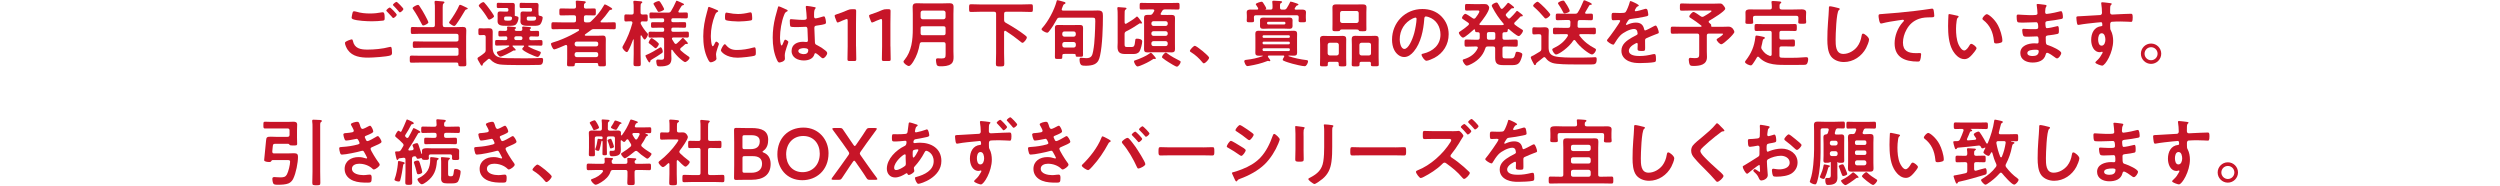 <?xml version="1.0" encoding="UTF-8"?><svg id="_レイヤー_3" xmlns="http://www.w3.org/2000/svg" width="821" height="61" viewBox="0 0 821 61"><defs><style>.cls-1{fill:none;}.cls-2{fill:#c71528;}</style></defs><path class="cls-2" d="M115.46,12.93c.31,0,.38.22.43.48.5,2.52,2.52,2.88,4.78,2.88s4.92-.24,7.18-.84c.1-.02.26-.07.36-.07.41,0,.41.48.46.79.02.24.07.96.07,1.2,0,.43-.14.72-.6.86-1.25.41-5.76.7-7.2.7-2.5,0-5.18-.34-6.72-2.52-.38-.53-.94-1.68-.94-2.33,0-.6,2.16-1.15,2.18-1.15ZM116.99,3.83c1.46.46,3.02.6,4.56.6,1.3,0,2.59-.14,3.86-.38.1-.02.22-.02.31-.02.55,0,.6.89.6,1.92,0,.6-.07.74-.53.82-1.06.14-2.57.22-3.65.22-1.56,0-4.9-.14-6.29-.7-.22-.1-.38-.26-.38-.5,0-.26.17-.96.22-1.25.1-.43.14-.84.58-.84.22,0,.53.1.72.14ZM130.29,4.84c0,.36-.84,1.08-1.15,1.08-.14,0-.29-.19-.58-.55-.46-.53-.96-1.06-1.46-1.56-.07-.07-.24-.22-.24-.34,0-.29.91-1.01,1.15-1.01.26,0,2.28,2.06,2.28,2.38ZM132.47,2.97c0,.36-.84,1.1-1.15,1.1-.14,0-.36-.29-.62-.6-.46-.55-.94-1.03-1.42-1.54-.1-.07-.24-.22-.24-.31,0-.31.91-1.01,1.18-1.01.24,0,2.26,2.06,2.26,2.35Z"/><path class="cls-2" d="M145.41,8.23c0,.48.19.67.67.67h3.98c.62,0,1.25-.05,1.87-.05.89,0,1.2.26,1.2,1.15,0,.65-.05,1.3-.05,1.94v6.82c0,.79.07,1.58.07,2.38,0,.67-.31.65-1.32.65-1.1,0-1.3,0-1.32-.7,0-.38-.17-.55-.55-.55h-11.86c-.98,0-1.99.05-2.98.05-.58,0-.55-.29-.55-1.15s-.02-1.18.55-1.18c.98,0,1.99.05,2.98.05h11.81c.48,0,.67-.19.67-.65v-1.32c0-.46-.22-.67-.67-.67h-10.99c-.94,0-1.87.07-2.83.07-.53,0-.53-.29-.53-1.08s0-1.08.53-1.08c.96,0,1.9.05,2.83.05h10.99c.48,0,.67-.19.67-.67v-1.18c0-.48-.22-.67-.67-.67h-12.58c-.62,0-1.27.05-1.92.05-.5,0-.5-.26-.5-1.15s0-1.15.5-1.15c.6,0,1.25.05,1.92.05h4.82c.48,0,.67-.19.67-.67V2.75c0-.65,0-1.32-.1-1.9v-.24c0-.29.19-.34.43-.34.34,0,1.75.14,2.16.19.22.02.65.02.65.31,0,.17-.12.24-.29.36-.26.19-.29.6-.29,1.32v5.76ZM139.02,8.37c-.24,0-.34-.12-.43-.31-.72-1.46-1.97-3.67-2.9-4.99-.07-.12-.19-.26-.19-.41,0-.38,1.39-1.06,1.75-1.06.26,0,.43.26.55.46.65.96,1.25,1.94,1.78,2.95.19.36,1.1,2.04,1.1,2.33,0,.43-1.32,1.03-1.66,1.03ZM153.11,3.12c-.26.07-.34.22-.48.46-.77,1.3-1.94,3.24-2.83,4.44-.14.19-.38.5-.65.5s-.7-.26-.94-.41c-.53-.36-.72-.48-.72-.7,0-.19.22-.46.34-.62.82-1.06,2.47-3.72,2.93-4.92.05-.14.14-.29.34-.29.24,0,1.08.41,1.71.72.22.1.41.22.53.26.1.02.26.12.26.24,0,.22-.31.26-.48.31Z"/><path class="cls-2" d="M158.56,21.09c-.05.19-.07.48-.31.48-.12,0-.26-.07-.31-.17l-.91-1.58c-.1-.17-.22-.38-.22-.58,0-.29.26-.46.67-.67.53-.36,1.08-.72,1.56-1.15.38-.36.46-.53.46-1.03v-4.22c0-.48-.19-.67-.67-.67h-.1c-.38,0-.74.05-1.13.05-.53,0-.5-.34-.5-1.13s-.05-1.15.48-1.15c.41,0,.79.05,1.2.05h.24c.53,0,1.03-.05,1.54-.05.82,0,1.25.26,1.25,1.13,0,.65-.02,1.32-.02,1.97v3.05c0,1.54.38,2.81,1.94,3.34.89.31,1.9.31,2.81.34,1.66.02,3.31.05,4.94.05,1.54,0,3.07,0,4.58-.05.48,0,1.22-.07,1.68-.07s.62.14.62.6c0,1.7-.82,1.68-1.3,1.68-2.47.07-10.83.14-12.89-.14-1.15-.14-2.35-.74-3.12-1.63-.12-.14-.24-.24-.43-.24-.17,0-.26.07-.38.17-.48.43-.96.84-1.44,1.25-.12.12-.22.26-.24.41ZM160.65,6.45c-.24,0-.36-.26-.48-.43-.67-1.15-1.75-2.66-2.64-3.65-.12-.12-.31-.34-.31-.5,0-.38,1.06-1.18,1.49-1.18.19,0,.36.17.46.31.5.55.96,1.13,1.39,1.73.29.38,1.68,2.26,1.68,2.62,0,.41-1.27,1.1-1.58,1.1ZM168.57,14.92c-.12,0-.26.05-.26.19s.17.26.26.36c.29.29.79.72.79.91,0,.14-.14.22-.26.22-.05,0-.1-.02-.14-.02-.07-.02-.14-.02-.19-.02-.12,0-.24.1-.34.14-.62.41-3.46,1.9-4.08,1.9-.53,0-1.2-1.08-1.2-1.39,0-.22.26-.29.43-.34,1.18-.38,2.52-.91,3.55-1.58.07-.05.12-.1.12-.19,0-.12-.14-.17-.24-.17h-1.49c-.82,0-1.63.05-2.45.05-.5,0-.48-.29-.48-.91s-.02-.94.48-.94c.82,0,1.63.05,2.45.05h.53c.38,0,.55-.17.55-.55v-.14c0-.36-.14-.55-.53-.55-.62,0-1.27.05-1.92.05-.5,0-.48-.31-.48-.94s-.02-.94.48-.94,1.32.07,1.85.05c.38,0,.55-.19.58-.6-.02-.14-.07-.46-.07-.55,0-.26.19-.31.41-.31.31,0,1.56.12,1.92.17.22.02.62.02.62.31,0,.17-.17.22-.34.36-.05.07-.1.14-.1.22,0,.29.29.38.55.41h1.32c.38,0,.62-.14.65-.55-.02-.14-.07-.48-.07-.6,0-.24.17-.31.38-.31.31,0,1.58.12,1.94.17.24.02.6.05.6.31,0,.17-.14.19-.29.34-.07.07-.12.14-.12.24,0,.31.36.41.62.41.6,0,1.37-.05,1.94-.05.53,0,.5.29.5.94s.02.94-.48.94c-.65,0-1.27-.05-1.9-.05h-.26c-.38,0-.58.17-.58.55v.14c0,.38.17.55.58.55h.84c.79,0,1.61-.05,2.42-.05.5,0,.5.29.5.94s0,.91-.5.91c-.82,0-1.63-.05-2.42-.05h-1.58c-.1,0-.19.07-.19.17s.02.14.1.19c.89.53,2.52,1.22,3.5,1.54.48.14.53.22.53.41,0,.38-.53,1.44-1.06,1.44-.67,0-5.04-1.97-5.04-2.62,0-.24.38-.62.55-.77.05-.07.07-.1.07-.17,0-.12-.1-.19-.22-.19h-3.36ZM166.38,3.83c.41,0,.58-.17.58-.58v-.05c0-.41-.17-.58-.58-.58h-.6c-.72,0-1.42.02-2.11.02-.55,0-.53-.14-.53-.86s-.02-.86.5-.86c.72,0,1.42.05,2.14.05h.91c.48,0,.94-.02,1.42-.02.6,0,.96.07.96.74,0,.38-.02.77-.02,1.22v.67c0,.43.02.72.02.94,0,.14,0,.29-.05.43,0,.17.07.26.24.31.62.1,1.03.22,1.03.62,0,.53-.31,1.66-.86,2.16-.38.38-1.22.43-1.92.43h-1.25c-1.49,0-2.86-.02-2.86-1.49,0-.29.02-.6.02-.89v-.53c0-.43-.02-.7-.02-.96,0-.72.34-.84.86-.84s.98.05,1.46.05h.65ZM166.1,5.44c-.38,0-.53.14-.55.55.02.62-.02.79.96.79h.43c.65,0,1.1-.02,1.22-.72v-.12c0-.34-.22-.46-.53-.5h-1.54ZM169.48,11.92c-.34,0-.58.22-.58.55v.14c0,.34.24.55.58.55h1.51c.34,0,.58-.22.58-.55v-.14c0-.34-.24-.55-.58-.55h-1.51ZM174.18,3.83c.38,0,.55-.17.55-.58v-.05c0-.41-.17-.58-.55-.58h-.89c-.7,0-1.39.02-2.09.02-.55,0-.55-.1-.55-.86,0-.72,0-.86.53-.86.7,0,1.42.05,2.11.05h1.2c.48,0,.94-.02,1.42-.02.6,0,.96.07.96.74,0,.38-.05.77-.05,1.22v.67c0,.48.07.74.05,1.06-.02.29.02.48.34.53.62.12,1.01.24,1.01.6,0,.53-.38,1.85-.84,2.28-.38.38-1.25.43-1.94.43h-1.66c-1.49,0-2.88,0-2.88-1.49,0-.29.05-.6.05-.89v-.53c0-.43-.02-.7-.02-.96,0-.72.31-.84.86-.84.48,0,.96.05,1.46.05h.94ZM173.56,5.44c-.41,0-.55.14-.58.55.02.67.02.79.96.79h.91c.89,0,1.08-.1,1.22-.72v-.14c0-.34-.24-.43-.53-.48h-1.99Z"/><path class="cls-2" d="M197.22,7.12c0,.17.17.24.31.24h1.34c.94,0,1.87-.05,2.81-.05.58,0,.55.29.55,1.15s.02,1.15-.55,1.15c-.94,0-1.87-.05-2.81-.05h-3.74c-.5,0-.7.05-1.1.36-.58.46-1.15.86-1.75,1.27-.1.07-.24.17-.24.29,0,.22.19.26.36.26h3.72c.62,0,1.25-.05,1.87-.05.84,0,.96.46.96,1.32,0,.43-.02.98-.02,1.63v4.68c0,.6.05,1.2.05,1.82,0,.7-.31.65-1.3.65s-1.22.05-1.25-.67c0-.29-.17-.43-.46-.43h-6.79c-.29,0-.41.14-.43.43-.02.72-.22.67-1.27.67h-.43c-.6,0-.84-.05-.84-.62,0-.62.05-1.22.05-1.85v-4.1c-.02-.1-.02-.46-.38-.46-.07,0-.14.02-.22.05-.53.24-3.24,1.42-3.65,1.42-.55,0-1.08-1.61-1.08-1.82,0-.29.38-.38.6-.46,2.06-.6,4.03-1.44,5.95-2.4,1.22-.62,1.46-.82,2.54-1.44.1-.05.17-.17.17-.29,0-.17-.1-.24-.26-.26h-5.47c-.94,0-1.87.05-2.81.05-.58,0-.58-.26-.58-1.13,0-.91,0-1.18.58-1.18.94,0,1.87.05,2.81.05h4.03c.48,0,.67-.19.67-.65v-1.01c0-.48-.19-.67-.67-.67h-1.39c-.96,0-1.9.05-2.83.05-.6,0-.58-.26-.58-1.15s-.02-1.15.58-1.15c.94,0,1.87.05,2.83.05h1.39c.48,0,.65-.19.67-.65,0-.46-.02-.91-.07-1.37-.02-.07-.02-.17-.02-.24,0-.26.17-.36.43-.36.38,0,1.85.14,2.28.19.22.02.58.05.58.34,0,.17-.12.22-.31.36-.29.19-.31.46-.29,1.13,0,.43.24.6.67.6.89.02,1.78-.05,2.66-.05.6,0,.58.24.58,1.15,0,.86.02,1.15-.55,1.15-.91,0-1.8-.07-2.69-.05-.48,0-.67.19-.67.67v1.01c0,.46.19.65.67.65h.62c.53,0,.7,0,1.1-.38,1.66-1.54,3.07-3.24,4.18-5.21.07-.14.14-.31.34-.31.17,0,.77.34,1.13.55.1.05.17.1.22.12.62.36,1.03.6,1.03.82s-.19.24-.34.26c-.48.07-.5.1-.77.48-.84,1.2-1.61,2.16-2.62,3.22-.05.07-.1.12-.1.22ZM195.81,15.24c.41-.05.65-.26.65-.67v-.24c0-.43-.24-.62-.65-.67h-6.43c-.41.05-.62.24-.67.67v.24c.05.41.26.62.67.67h6.43ZM188.7,18.09c.05.41.26.62.67.67h6.43c.41-.05.65-.26.65-.67v-.31c0-.41-.24-.62-.65-.67h-6.43c-.41.05-.62.26-.67.67v.31Z"/><path class="cls-2" d="M212.56,10.87c.1.12.24.26.24.43,0,.34-.7,1.68-1.08,1.68-.34,0-.82-.94-1.01-1.27-.05-.05-.1-.1-.17-.1-.12,0-.14.1-.17.19v5.88c0,1.1.07,2.23.07,3.34,0,.7-.24.72-1.18.72s-1.22,0-1.22-.72c0-1.1.07-2.23.07-3.34v-4.63c0-.12-.07-.12-.1-.12-.05,0-.07.02-.1.07-.41,1.15-.98,2.57-1.58,3.62-.1.19-.24.48-.5.48-.46,0-1.42-1.08-1.42-1.54,0-.24.19-.53.31-.74,1.27-2.21,2.28-4.73,2.95-7.2,0-.05.02-.1.02-.17,0-.34-.26-.46-.55-.46-.6-.02-1.25.07-1.63.07-.5,0-.48-.36-.48-1.15,0-.84-.02-1.18.48-1.18.38,0,1.08.05,1.75.05h.17c.48,0,.67-.19.67-.67v-1.58c0-.62,0-1.25-.1-1.75v-.24c0-.24.19-.29.41-.29.31,0,1.58.12,1.94.17.19.02.58.02.58.31,0,.17-.12.22-.31.36-.24.17-.26.6-.26,1.39v1.63c0,.46.17.62.65.67.17,0,1.13-.05,1.22-.05.53,0,.48.36.48,1.15s.05,1.18-.48,1.18c-.22,0-.94-.05-1.27-.05-.36,0-.55.19-.58.58,0,.12.02.17.07.29.55,1.06,1.3,2.11,2.09,2.98ZM217.24,17.52c-1.08.77-2.02,1.32-3.19,2.02-.41.24-.46.29-.48.62,0,.14-.14.34-.29.34-.36,0-1.32-1.97-1.32-2.18,0-.14.12-.22.24-.26,1.01-.36,3.48-1.75,4.46-2.4.1-.05.19-.14.29-.14.38,0,.7.96.7,1.39,0,.34-.17.46-.41.62ZM221.92,14.42c.17,0,.26-.07.41-.19.55-.5,1.1-1.01,1.61-1.58.07-.07.19-.22.31-.22s.29.17.55.46c.17.19.38.43.58.62.29.31.5.53.5.72,0,.14-.12.24-.24.24-.05,0-.12-.02-.14-.02-.07-.02-.14-.02-.19-.02-.12,0-.26.05-.34.12-.48.46-.89.82-1.37,1.18-.12.12-.24.24-.24.43,0,.17.1.29.19.41.74.65,1.44,1.25,2.28,1.78.22.14.62.36.62.65,0,.46-1.01,1.39-1.49,1.39-.26,0-1.22-.77-1.46-.98-.98-.82-1.97-1.92-2.69-3-.05-.05-.1-.1-.17-.1-.12,0-.17.12-.19.24v1.44c0,.41.05.82.05,1.22,0,.7-.14,1.49-.72,1.92-.82.62-2.09.67-3.07.67-.29,0-.74,0-.91-.31-.17-.31-.29-1.03-.29-1.39,0-.34.17-.55.5-.55.1,0,.29,0,.41.02.26.02.53.05.72.05.94,0,.96-.26.96-1.46v-5.18c0-.48-.19-.67-.67-.67h-1.39c-.84,0-1.7.05-2.54.05-.55,0-.53-.31-.53-.98,0-.72,0-.98.55-.98.84,0,1.68.05,2.52.05h1.49c.41,0,.58-.17.58-.55v-.24c0-.41-.17-.58-.58-.58h-.86c-.79,0-1.58.05-2.38.05-.53,0-.5-.31-.5-.94s-.02-.91.53-.91c.79,0,1.56.02,2.35.02h.86c.41,0,.58-.17.58-.55v-.19c0-.38-.17-.55-.58-.55h-1.15c-.84,0-1.7.05-2.57.05-.55,0-.53-.26-.53-1.01s0-.96.53-.96c.86,0,1.73.05,2.57.05h3.02c.48,0,.7-.07.96-.48.5-.77,1.22-2.21,1.58-3.05.07-.19.12-.38.34-.38.12,0,1.54.67,1.78.79.34.14.55.24.55.43,0,.22-.19.24-.5.31-.14.02-.24.14-.31.26-.36.5-.65,1.06-.96,1.58-.05.07-.07.12-.07.22,0,.22.19.29.38.31.74,0,1.46-.05,2.21-.05.55,0,.53.29.53.98s.02.98-.53.98c-.86,0-1.73-.05-2.59-.05h-1.73c-.41,0-.58.17-.58.55v.19c0,.38.17.55.58.55h1.42c.77,0,1.56-.02,2.33-.02.55,0,.53.26.53.91s.02.94-.5.94c-.79,0-1.56-.05-2.35-.05h-1.42c-.41,0-.58.19-.58.58v.24c0,.38.17.55.58.55h2.11c.86,0,1.7-.05,2.54-.05.55,0,.53.31.53.98s.02.98-.53.98c-.84,0-1.7-.05-2.54-.05h-2.04c-.22.02-.46.1-.46.36,0,.12.05.24.1.34.22.41.46.79.72,1.15.12.14.24.29.46.29ZM215.3,15.84c-.17,0-.31-.14-.6-.38-.46-.38-.96-.86-1.51-1.22-.12-.07-.17-.12-.17-.26,0-.24.6-1.46.96-1.46.17,0,.6.31.91.53.1.05.17.12.22.14.29.24,1.27.98,1.27,1.27,0,.31-.7,1.39-1.08,1.39ZM216.33,3.91c-.24,0-.38-.24-.67-.79-.19-.36-.48-.86-.89-1.51-.05-.1-.17-.26-.17-.36,0-.43,1.46-.91,1.75-.91.34,0,.7.65,1.08,1.3.34.6.67,1.2.67,1.39,0,.41-1.46.89-1.78.89Z"/><path class="cls-2" d="M235.38,3.26c.19.07.48.17.48.41,0,.14-.1.17-.34.31-.41.22-.5.43-.74,1.03-.84,2.14-1.34,4.54-1.34,6.82,0,.46.1,3.36.65,3.36.22,0,.55-.7.65-.94.14-.31.29-.58.5-.58.24,0,.86.5.86.77,0,.22-.96,2.4-.96,3.48,0,.24.07.79.1,1.01.02.12.05.26.05.36,0,.6-1.37,1.18-1.87,1.18-.41,0-.7-.53-1.01-1.18-1.13-2.28-1.46-4.85-1.46-7.37,0-2.81.48-5.26,1.22-7.94.12-.41.24-.79.31-1.2.05-.22.1-.53.36-.53.19,0,2.21.86,2.54,1.01ZM238.36,14.73c1.03,1.27,2.04,1.68,3.65,1.68,1.8,0,3.55-.29,5.28-.77.12-.05.36-.1.5-.1.38,0,.43.58.43,1.8,0,.29.02.72-.29.89-.67.36-4.73.72-5.69.72-3.89,0-5.5-2.02-5.5-2.4,0-.34.84-2.04,1.3-2.04.14,0,.24.12.31.22ZM239.22,4.24c.98.22,2.14.36,3.14.36,1.2,0,2.47-.19,3.65-.48.12-.02.29-.07.43-.07.34,0,.43.29.48.58.05.43.1.86.1,1.3,0,.5,0,.7-.46.79-.96.19-3.02.34-4.03.34-.74,0-3.7-.14-4.2-.48-.26-.17-.24-.67-.24-.94,0-1.15.12-1.51.5-1.51.17,0,.43.07.62.12Z"/><path class="cls-2" d="M258.06,3.04c.19.07.62.24.62.48,0,.14-.1.19-.22.24-.55.26-.7.48-.98,1.22-.82,2.02-1.32,5.11-1.32,7.3,0,.38.07,2.66.53,2.66.17,0,.29-.31.53-.86.12-.26.36-1.06.65-1.06.26,0,1.03.48,1.03.77,0,.34-1.18,2.98-1.18,4.37,0,.38.05.77.05,1.15,0,.94-1.7,1.22-1.82,1.22-.41,0-.6-.46-.77-.79-1.08-2.3-1.42-4.85-1.42-7.39,0-2.33.29-4.46.84-6.72.26-1.06.6-2.09.86-3.14.02-.17.1-.41.31-.41.17,0,.91.34,1.54.62.31.14.6.29.74.34ZM267.62,2.35c.12.02.24.07.24.22,0,.22-.14.26-.26.48-.14.24-.26.65-.26,1.7v.67c0,.34.14.62.5.62.41,0,1.97-.46,2.4-.6.1-.02.26-.07.36-.07.48,0,.65,1.66.65,2.02,0,.46-.17.62-3,1.01-.53.07-.82.17-.82.77,0,.48.17,4.15.19,4.78.05.62.29.67.82.94.96.48,1.78,1.01,2.59,1.68.29.24.62.5.62.91,0,.55-.84,1.66-1.39,1.66-.26,0-.48-.19-.67-.36-.26-.26-1.46-1.32-1.78-1.32-.24,0-.31.19-.36.38-.43,1.54-2.04,2.02-3.48,2.02-1.92,0-4.01-.91-4.01-3.12s1.9-3.02,3.77-3.02c.31,0,.62.02.94.07h.17c.34,0,.48-.19.48-.5,0-.6-.12-2.88-.14-3.58-.02-.24.02-.91-.58-.91-.19,0-1.9.1-2.86.1h-.31c-.6,0-1.61-.02-1.82-.19-.22-.14-.24-1.51-.24-1.82s.02-.6.38-.6c.29,0,2.42.24,3.67.24h.38c.58,0,1.13-.05,1.13-.58s-.19-2.83-.29-3.43c0-.07-.02-.17-.02-.24,0-.22.1-.34.34-.34.41,0,2.18.31,2.66.43ZM263.9,15.81c-.55,0-1.73.19-1.73.94s1.15,1.03,1.75,1.03c.91,0,1.51-.34,1.51-1.32,0-.62-1.08-.65-1.54-.65Z"/><path class="cls-2" d="M281.13,15.24c0,1.39.07,3.91.07,4.2,0,.5-.14.6-.7.6h-1.49c-.55,0-.7-.1-.7-.6,0-.29.07-2.81.07-4.2V6.83c0-.41-.07-.58-.29-.58-.1,0-.22.02-.38.1-.72.26-1.54.6-2.16.89-.19.1-.34.14-.46.14-.22,0-.31-.17-.43-.53l-.46-1.2c-.07-.19-.1-.34-.1-.46,0-.22.14-.34.55-.46,1.15-.36,2.62-.91,3.74-1.42.5-.22.86-.29,1.42-.29h.65c.55,0,.7.1.7.6,0,.36-.05,2.81-.05,4.2v7.39Z"/><path class="cls-2" d="M292.43,15.24c0,1.39.07,3.91.07,4.2,0,.5-.14.6-.7.6h-1.49c-.55,0-.7-.1-.7-.6,0-.29.07-2.81.07-4.2V6.83c0-.41-.07-.58-.29-.58-.1,0-.22.02-.38.1-.72.26-1.54.6-2.16.89-.19.1-.34.14-.46.14-.22,0-.31-.17-.43-.53l-.46-1.2c-.07-.19-.1-.34-.1-.46,0-.22.14-.34.55-.46,1.15-.36,2.62-.91,3.74-1.42.5-.22.86-.29,1.42-.29h.65c.55,0,.7.1.7.6,0,.36-.05,2.81-.05,4.2v7.39Z"/><path class="cls-2" d="M310.53,14.52c0-.48-.19-.67-.67-.67h-7.06c-.46,0-.7.17-.77.62-.34,2.02-.98,3.94-2.06,5.67-.29.46-.94,1.54-1.51,1.54-.46,0-1.75-.86-1.75-1.44,0-.22.19-.41.34-.58,2.35-2.86,2.71-6.62,2.71-10.18v-4.87c0-.77-.05-1.54-.05-2.3,0-.98.46-1.25,1.37-1.25.72,0,1.44.05,2.16.05h6.36c.72,0,1.44-.05,2.16-.05.94,0,1.39.24,1.39,1.25,0,.77-.05,1.54-.05,2.3v12.24c0,.6.05,1.2.05,1.8,0,.91-.05,1.73-.79,2.33-.94.74-2.35.79-3.5.79-.48,0-1.1-.02-1.27-.58-.12-.36-.22-1.08-.22-1.44s.12-.6.53-.6c.36,0,.86.05,1.27.05,1.25,0,1.37-.29,1.37-1.46v-3.22ZM309.86,6.33c.41-.05.62-.26.67-.67v-1.51c-.05-.41-.26-.62-.67-.67h-6.86c-.41.05-.62.26-.67.67v1.51c.05.41.26.62.67.67h6.86ZM302.97,11.56h6.89c.48,0,.67-.19.67-.67v-1.61c0-.46-.19-.65-.67-.65h-6.86c-.46,0-.67.19-.67.65v.07c0,.53.02,1.06,0,1.56.02.46.17.65.65.65Z"/><path class="cls-2" d="M329.75,6.52c0,.48.12.72.55.96,2.18,1.25,4.32,2.54,6.31,4.08.43.34.6.48.6.77,0,.43-.91,1.73-1.44,1.73-.19,0-.46-.24-.6-.36-1.61-1.3-3.1-2.4-4.87-3.53-.07-.05-.12-.07-.22-.07-.24,0-.34.22-.34.41v6.91c0,1.18.07,2.38.07,3.58,0,.79-.31.82-1.37.82s-1.39-.02-1.39-.82c0-1.2.07-2.4.07-3.58V4.53c0-.46-.19-.67-.67-.67h-4.58c-1.01,0-2.02.07-3.02.07-.62,0-.6-.31-.6-1.27s-.02-1.27.6-1.27c1.01,0,2.02.07,3.02.07h13.71c1.01,0,2.02-.07,3.02-.07.62,0,.6.29.6,1.27s.02,1.27-.6,1.27c-1.01,0-2.02-.07-3.02-.07h-5.16c-.48,0-.67.22-.67.67v1.99Z"/><path class="cls-2" d="M348.04,5.8c-.5,0-.72.07-.96.53-.77,1.42-1.61,2.78-2.62,4.03-.14.19-.31.38-.6.38-.38,0-1.82-.67-1.82-1.15,0-.17.26-.43.36-.55,1.85-2.06,3.86-5.83,4.56-8.52.05-.22.07-.46.34-.46.19,0,1.25.31,1.51.38.77.19,1.1.26,1.1.55,0,.19-.22.29-.36.36-.34.14-.38.31-.6.89-.07.17-.14.38-.24.65-.02.07-.05.14-.05.19,0,.38.38.41.46.41h9.05c.79,0,1.56-.05,2.35-.05,1.51,0,1.68.58,1.68,1.82,0,3.62-.17,9.55-.94,12.99-.29,1.27-.6,2.23-1.85,2.86-.72.36-1.94.48-2.76.48-1.37,0-1.58-.14-1.82-.55-.22-.38-.31-.94-.31-1.37,0-.36.02-.72.46-.72.12,0,.29.02.41.05.41.05.96.1,1.34.1,1.68,0,1.99-.84,2.26-2.3.29-1.56.46-3.31.53-4.92.07-1.25.17-3.7.17-4.9,0-1.13-.1-1.18-1.2-1.18h-10.44ZM355.65,16.65c0,.48.02.96.02,1.44,0,.6-.34.55-1.18.55-1.15,0-1.22,0-1.22-.41-.02-.5-.14-.53-.86-.53h-2.69c-.86,0-.86.14-.86.94,0,.74-.07.72-1.25.72-.94,0-1.18.02-1.18-.65s.02-1.3.02-1.94v-6.07c0-.5-.02-1.01-.02-1.54,0-.74.29-.96,1.01-.96.58,0,1.13.02,1.7.02h3.82c.55,0,1.1-.02,1.66-.02.77,0,1.06.22,1.06,1.01,0,.5-.02.98-.02,1.49v5.95ZM352.62,12.04c.41-.05.62-.26.67-.67v-.38c-.05-.41-.26-.65-.67-.65h-3.1c-.41,0-.62.24-.67.65v.38c.05.41.26.62.67.67h3.1ZM349.53,13.8c-.41.05-.62.26-.67.67v.48c.05.41.26.62.67.67h3.1c.41-.05.62-.26.67-.67v-.48c-.05-.41-.26-.62-.67-.67h-3.1Z"/><path class="cls-2" d="M373.38,5.42c.29,0,1.08,1.18,1.27,1.44.12.17.38.48.38.67,0,.12-.12.22-.26.22-.07,0-.12-.02-.22-.05-.05-.02-.14-.05-.19-.05-.1,0-.17.05-.22.1-1.49.98-2.64,1.73-4.25,2.52-.46.24-.58.46-.58.94v3.29c0,.77.12.94.84.94h1.51c.67,0,.98-.26,1.13-2.02.05-.6.12-.72.58-.72.58,0,1.73.14,1.73.89s-.46,2.59-.86,3.24c-.48.77-1.25.91-2.11.91h-2.5c-1.73,0-2.64-.43-2.64-2.33,0-.48.05-.96.05-1.42V5.37c0-.72,0-2.04-.1-2.45v-.24c0-.29.14-.34.38-.34.34,0,1.85.14,2.21.17.17.02.41.07.41.29,0,.19-.17.26-.31.34-.34.22-.31.72-.31,2.23v2.02c.02.22.1.43.36.43.07,0,.14-.02.22-.07,1.01-.6,2.28-1.34,3.17-2.11.07-.07.19-.22.31-.22ZM379.19,18.55c.12.14.38.46.38.65,0,.12-.12.19-.24.19-.17,0-.26-.07-.41-.07-.12,0-.22.07-.31.14-1.2.82-2.76,1.58-4.13,2.11-.22.07-.67.26-.89.26-.6,0-1.18-1.32-1.18-1.66,0-.29.26-.34.53-.41,1.25-.41,3.62-1.42,4.63-2.23.1-.07.24-.19.36-.19.19,0,.46.29.82.7.14.17.26.34.43.5ZM383.13,4.92c.53,0,1.06-.02,1.61-.02.77,0,1.13.22,1.13,1.03,0,.62-.02,1.22-.02,1.82v6.58c0,.6.02,1.22.02,1.82,0,.79-.34,1.06-1.1,1.06-.55,0-1.1-.05-1.63-.05h-4.63c-.55,0-1.13.05-1.68.05-.79,0-1.13-.24-1.13-1.08,0-.6.02-1.2.02-1.8v-6.58c0-.6-.02-1.2-.02-1.8,0-.82.31-1.06,1.1-1.06h.82c.48,0,.67-.1.94-.48.17-.24.31-.5.46-.74.02-.1.05-.14.05-.22,0-.26-.19-.34-.41-.36h-1.32c-.86,0-1.7.05-2.57.05-.53,0-.5-.24-.5-1.1s-.02-1.1.5-1.1c.86,0,1.7.05,2.57.05h6.96c.84,0,1.7-.05,2.54-.05.55,0,.53.26.53,1.1s.02,1.1-.5,1.1c-.86,0-1.7-.05-2.57-.05h-1.7c-.46,0-.72.12-.96.53-.14.24-.29.5-.43.74-.05.07-.07.14-.07.24,0,.24.19.29.41.31h1.61ZM383.49,7.63c-.05-.43-.24-.62-.67-.67h-4.03c-.41.05-.62.24-.67.67v.22c.05.41.26.62.67.67h4.03c.43-.05.62-.26.67-.67v-.22ZM378.11,11.11c.05.43.26.62.67.67h4.03c.43-.05.62-.24.67-.67v-.19c-.05-.43-.24-.62-.67-.67h-4.03c-.41.05-.62.24-.67.67v.19ZM378.11,14.47c.05.41.26.65.67.65h4.03c.43,0,.62-.24.67-.65v-.29c-.05-.41-.24-.62-.67-.67h-4.03c-.41.05-.62.26-.67.67v.29ZM386.49,21.91c-.36,0-2.3-1.2-2.74-1.49-.65-.41-1.32-.84-1.92-1.34-.12-.1-.24-.19-.24-.36,0-.34.86-1.44,1.27-1.44.17,0,.34.17.46.26,1.06.82,2.88,1.82,4.1,2.42.17.1.31.17.31.38,0,.41-.74,1.56-1.25,1.56Z"/><path class="cls-2" d="M392.39,15.04c.55,0,4.68,3.31,4.68,3.91,0,.53-1.2,1.85-1.75,1.85-.19,0-.36-.22-.48-.36-1.03-1.27-2.26-2.4-3.65-3.26-.17-.1-.43-.24-.43-.46,0-.41,1.22-1.68,1.63-1.68Z"/><path class="cls-2" d="M414.74,18.38s-.05-.1-.14-.1c-.38,0-.77.02-1.15.02-.74,0-1.2-.12-1.2-.96,0-.48.02-.96.02-1.49v-3.31c0-.53-.02-1.01-.02-1.46,0-.79.38-.98,1.1-.98.62,0,1.25.05,1.87.05h7.78c.6,0,1.22-.05,1.82-.05.74,0,1.15.17,1.15.98,0,.5-.02.98-.02,1.46v3.31c0,.5.02.98.02,1.46,0,.82-.41.98-1.13.98-.55,0-1.08-.02-1.61-.05-.1.05-.1.07-.1.12s.05.1.07.1c1.78.6,3.98,1.06,5.83,1.27.29.02.53.1.53.43,0,.41-.48,1.58-1.08,1.58-.82,0-3.19-.58-4.06-.82-.79-.22-2.16-.62-2.88-.98-.14-.07-.29-.14-.29-.31,0-.26.29-.72.43-.94.05-.07.07-.12.07-.22,0-.17-.12-.22-.26-.24h-4.78c-.19.02-.34.1-.34.29,0,.1.02.14.07.22.14.19.74.96.74,1.15,0,.12-.14.22-.26.22-.1,0-.24-.05-.31-.07s-.14-.05-.22-.05-.17.05-.24.07c-2.02.79-3.86,1.22-5.98,1.58-.14.02-.36.07-.5.07-.65,0-1.06-1.42-1.06-1.61,0-.38.43-.43.72-.46,1.92-.22,3.46-.55,5.28-1.18.05-.02.1-.07.1-.12ZM417.23,3.16c.48,0,.67-.19.67-.65.02-.6,0-1.1-.07-1.7-.02-.07-.02-.14-.02-.22,0-.31.22-.36.48-.36.46,0,1.68.1,2.18.12.17.02.58.05.58.29,0,.17-.19.26-.38.38-.31.19-.34.31-.31,1.49,0,.46.19.65.67.65h.55c.5,0,.72-.07,1.01-.5.38-.58.7-1.2,1.01-1.82.05-.14.1-.31.26-.31.24,0,1.03.26,1.3.36,1.25.38,1.25.5,1.25.6,0,.22-.24.24-.38.29-.19.05-.24.07-.36.24-.1.12-.34.5-.43.62-.05.1-.07.14-.07.24,0,.22.17.29.34.29.67,0,1.34-.02,2.04-.02.65,0,1.34.07,1.34.89,0,.36-.05.72-.05,1.08v.74c0,.31.05.6.05.91,0,.58-.36.55-1.22.55s-1.22.02-1.22-.53c0-.31.05-.62.05-.94v-.17c0-.48-.19-.67-.67-.67h-13.37c-.46,0-.67.19-.67.67v.17c0,.31.05.62.05.94,0,.55-.38.53-1.2.53s-1.22.02-1.22-.53c0-.29.05-.62.05-.94v-.74c0-.34-.05-.7-.05-1.06,0-.82.65-.91,1.3-.91.7,0,1.39.02,2.09.02.22,0,.38-.1.38-.34,0-.1-.02-.14-.05-.22-.14-.26-.38-.62-.55-.86-.07-.1-.19-.22-.19-.36,0-.36,1.61-.82,1.9-.82.34,0,.53.31.96,1.06.14.22.58.94.58,1.15,0,.17-.12.24-.26.29-.05.05-.02.1.02.1h1.68ZM424.46,7.94c0,.19.02.41.02.6,0,.7-.38.91-1.01.91-.53,0-1.06-.05-1.58-.05h-5.54c-.5,0-1.03.05-1.54.05-.65,0-1.03-.19-1.03-.91,0-.19.02-.41.02-.6v-.67c0-.19-.02-.38-.02-.58,0-.7.36-.91,1.01-.91.53,0,1.06.02,1.56.02h5.54c.53,0,1.03-.02,1.56-.02.65,0,1.03.19,1.03.89,0,.22-.02.41-.02.6v.67ZM423.21,12.43c.24,0,.38-.14.38-.38v-.1c0-.22-.14-.36-.38-.38h-8.21c-.24.02-.36.17-.38.38v.1c.02.24.14.38.38.38h8.21ZM415,13.68c-.24.02-.36.14-.38.38v.12c.02.22.14.36.38.38h8.21c.24-.02.38-.17.38-.38v-.12c0-.24-.14-.36-.38-.38h-8.21ZM415,15.84c-.24.02-.36.17-.38.38v.17c.02.22.14.36.38.38h8.21c.24-.02.38-.17.38-.38v-.17c0-.22-.14-.36-.38-.38h-8.21ZM416.1,7.65c.02.22.17.36.38.38h5.28c.22-.02.36-.17.38-.38v-.12c-.02-.22-.17-.36-.38-.38h-5.28c-.22.02-.36.17-.38.38v.12Z"/><path class="cls-2" d="M439.62,20.83c0-.36-.17-.53-.55-.53h-2.47c-.36,0-.55.17-.55.53v.41c0,.58-.29.55-1.3.55s-1.27.02-1.27-.58c0-.74.05-1.49.05-2.23v-4.3c0-.6-.05-1.22-.05-1.82,0-.84.41-1.08,1.18-1.08.6,0,1.18.05,1.75.05h2.76c.58,0,1.18-.05,1.75-.05.77,0,1.18.22,1.18,1.06,0,.62-.02,1.25-.02,1.85v4.3c0,.74.05,1.49.05,2.26,0,.55-.26.55-1.25.55s-1.25,0-1.25-.55v-.41ZM439,18.21c.41-.05.62-.26.67-.67v-2.83c-.05-.41-.26-.62-.67-.67h-2.33c-.41.05-.62.26-.67.67v2.83c.05.41.26.62.67.67h2.33ZM440.95,9.67c-.6,0-.82.05-.91.36-.05.19-.55.22-.91.22h-.31c-.91,0-1.25,0-1.25-.6s.02-1.13.02-1.7v-3.84c0-.55-.02-1.1-.02-1.66,0-.82.46-1.01,1.2-1.01.62,0,1.25.02,1.87.02h5.02c.62,0,1.22-.02,1.85-.02.74,0,1.25.14,1.25,1.01,0,.55-.05,1.1-.05,1.66v3.87c0,.55.02,1.13.02,1.68,0,.6-.34.6-1.22.6-1.15,0-1.18-.02-1.32-.36-.1-.22-.65-.22-.84-.22h-4.39ZM440.08,6.88c.05.43.26.62.67.67h4.78c.41-.05.62-.24.67-.67v-2.62c-.05-.41-.26-.65-.67-.65h-4.78c-.41,0-.62.24-.67.65v2.62ZM449.66,20.3h-2.64c-.38,0-.55.17-.55.55v.38c0,.58-.29.58-1.27.58-1.06,0-1.3-.02-1.3-.58,0-.77.05-1.51.05-2.26v-4.3c0-.6-.05-1.22-.05-1.85,0-.82.41-1.06,1.18-1.06.58,0,1.18.05,1.75.05h3.02c.58,0,1.15-.05,1.73-.05.82,0,1.18.24,1.18,1.1,0,.6-.02,1.2-.02,1.8v4.3c0,.74.05,1.49.05,2.23,0,.6-.29.58-1.3.58s-1.3.02-1.3-.55c0-.14.02-.26.02-.41,0-.36-.19-.53-.55-.53ZM449.59,18.21c.41-.05.65-.26.65-.67v-2.83c0-.41-.24-.62-.65-.67h-2.5c-.41.05-.62.26-.67.67v2.83c.05.41.26.62.67.67h2.5Z"/><path class="cls-2" d="M473.32,5.35c1.61,1.61,2.42,3.62,2.42,5.9,0,3.34-1.75,6.19-4.68,7.75-.55.29-2.04.96-2.62.96-.62,0-1.61-1.49-1.61-2.02,0-.24.36-.29.6-.34,3.14-.74,5.62-2.81,5.62-6.24,0-2.57-1.34-4.87-3.84-5.74-.22-.07-.7-.22-.91-.22-.55,0-.55.53-.58.94-.26,3.5-1.1,7.78-3.41,10.54-.79.96-1.85,1.85-3.17,1.85-1.46,0-2.62-1.06-3.26-2.28-.53-.98-.74-2.28-.74-3.41,0-5.62,4.3-10.08,9.96-10.08,2.35,0,4.51.7,6.22,2.38ZM463.99,6.04c-2.74,1.3-4.32,3.86-4.32,6.91,0,.89.31,3.12,1.54,3.12s2.54-2.74,3.22-5.18c.31-1.15.77-3.53.77-4.68,0-.24-.12-.43-.38-.43-.19,0-.62.17-.82.26Z"/><path class="cls-2" d="M482.44,7.92c0-.19-.12-.31-.24-.43-.43-.31-.84-.58-1.15-.79-.58-.36-.94-.6-.94-.82,0-.36.67-1.34,1.13-1.34.34,0,2.04,1.2,2.42,1.46.12.07.24.14.41.14.22,0,.34-.12.48-.26.31-.38,1.27-1.68,1.27-2.11,0-.31-.26-.34-.65-.34h-1.06c-.82,0-1.63.05-2.45.05-.58,0-.55-.26-.55-1.08s-.02-1.1.55-1.1c.82,0,1.63.05,2.45.05h1.87c.58,0,1.03-.02,1.39-.02.53,0,.86.05,1.13.24.26.22.55.6.55.96,0,1.27-2.28,4.2-3.12,5.21-.07.07-.1.14-.1.24,0,.19.17.24.34.26.43.02.84.02,1.27.02h4.71c.46,0,.91,0,1.37-.02.17-.02.31-.07.31-.26,0-.1-.05-.17-.1-.24-1.46-1.68-2.57-3.31-3.6-5.28-.1-.17-.24-.41-.24-.6,0-.5,1.18-1.03,1.56-1.03.31,0,.43.19.82.89.12.24.29.55.5.91.12.14.22.29.43.29.14,0,.26-.07.38-.19.38-.36,1.01-1.03,1.32-1.46.12-.14.22-.34.41-.34.17,0,.7.43,1.03.67.12.1.26.22.38.31.29.26.5.38.5.55,0,.34-.43.26-.7.26-.1.02-.19.07-.26.14-.6.65-.96,1.01-1.58,1.63-.1.12-.19.24-.19.41,0,.14.05.24.14.36.19.22.36.43.58.65.1.12.19.19.36.19.14,0,.26-.07.38-.19.5-.46,1.51-1.49,1.9-2.02.07-.12.19-.31.36-.31.14,0,.62.38.91.62.12.1.26.19.38.29.34.26.58.43.58.62,0,.31-.36.26-.58.26-.12,0-.17.05-.24.12-.58.62-1.15,1.22-1.78,1.8-.12.12-.22.24-.22.41,0,.19.1.31.24.43.67.53,1.3.96,2.04,1.39.29.17.62.34.62.6,0,.36-.89,1.73-1.42,1.73-.58,0-2.69-1.8-3.19-2.26-.07-.05-.12-.07-.19-.07-.14,0-.19.12-.22.24-.02.53-.02.82-.62.82h-.46c-.48,0-.65.19-.65.65v1.15c0,.48.19.67.67.67h1.03c.91,0,1.82-.07,2.74-.07.6,0,.58.31.58,1.18s.02,1.18-.58,1.18c-.91,0-1.82-.07-2.74-.07h-1.03c-.48,0-.67.19-.67.67v2.16c0,.89.1,1.08,1.03,1.08h1.7c.82,0,1.22-.1,1.56-1.68.07-.31.14-.5.5-.5s1.73.26,1.73.84-.48,1.9-.79,2.42c-.55.96-1.37,1.13-2.42,1.13h-2.93c-1.85,0-2.78-.31-2.78-2.35v-3.1c0-.46-.19-.67-.65-.67h-1.75c-.5,0-.7.14-.84.62-.84,2.62-2.81,4.39-5.28,5.45-.22.1-.58.22-.82.22-.55,0-1.32-1.34-1.32-1.73,0-.26.19-.34.41-.38,1.92-.55,3.67-1.73,4.51-3.58.02-.07.05-.12.05-.22,0-.29-.24-.36-.48-.38h-.55c-.91,0-1.85.07-2.76.07-.6,0-.58-.31-.58-1.18,0-.91,0-1.18.6-1.18.91,0,1.82.07,2.74.07h.98c.46,0,.67-.19.67-.67v-1.15c0-.46-.17-.65-.62-.65h-.34c-.53,0-.58-.29-.58-.7-.02-.14-.07-.26-.22-.26-.1,0-.14.05-.19.1-.55.48-2.93,2.64-3.53,2.64-.5,0-1.37-1.15-1.37-1.58,0-.22.19-.34.36-.43.96-.6,1.85-1.3,2.71-2.04.12-.12.22-.22.22-.38ZM488.97,10.53c-.46,0-.67.19-.67.67v1.18c0,.46.19.67.67.67h1.44c.46,0,.65-.19.65-.67v-1.18c0-.48-.19-.67-.65-.67h-1.44Z"/><path class="cls-2" d="M504.4,21.09c-.02.17-.17.29-.34.29-.22,0-.26-.17-.38-.38-.22-.41-.98-1.8-.98-2.16,0-.31.7-.58.94-.67.34-.17,1.66-.96,2.04-1.22.43-.29.5-.48.5-1.01v-4.03c0-.46-.19-.67-.67-.67h-.55c-.41,0-.82.07-1.22.07-.55,0-.53-.36-.53-1.18,0-.86-.02-1.18.53-1.18.41,0,.82.05,1.22.05h.89c.46,0,.94-.05,1.42-.05.79,0,1.34.19,1.34,1.1,0,.67-.05,1.34-.05,2.02v3.41c0,1.54.36,2.52,1.94,2.98s5.21.46,6.94.46,3.46,0,5.16-.07c.22,0,1.18-.07,1.27-.07.46,0,.48.31.48.7,0,1.54-.53,1.68-1.63,1.68h-5.95c-1.61,0-5.54-.02-6.91-.48-.98-.34-1.66-.79-2.26-1.63-.12-.14-.24-.29-.46-.29-.14,0-.24.07-.36.17-.65.55-1.34,1.08-2.02,1.61-.24.17-.31.29-.36.58ZM507.59,6.07c-.22,0-.34-.14-.5-.36-1.08-1.25-2.02-2.28-3.26-3.36-.14-.12-.34-.26-.34-.48,0-.41,1.06-1.3,1.44-1.3.36,0,2.04,1.68,2.38,2.02.34.36,1.8,1.85,1.8,2.23s-.98,1.25-1.51,1.25ZM515.08,6.57h-1.03c-.86,0-1.73.07-2.59.07-.58,0-.55-.31-.55-1.1s-.02-1.08.55-1.08c.86,0,1.73.05,2.59.05h3.17c.5,0,.72-.07.98-.5.7-1.1,1.22-2.3,1.73-3.5.05-.14.14-.43.34-.43s.62.22.84.31c.29.12,1.63.62,1.63.96,0,.24-.22.24-.41.24s-.29.02-.41.19l-1.3,2.21c-.05.07-.07.14-.07.22,0,.24.17.29.36.31.17,0,1.49-.05,1.63-.05.6,0,.58.31.58,1.08s0,1.1-.58,1.1c-.86,0-1.73-.07-2.59-.07h-1.13c-.46,0-.67.19-.7.67,0,.43-.05.86-.05,1.27-.02.46.19.62.62.62h2.23c.86,0,1.73-.05,2.59-.05.6,0,.58.31.58,1.08s.02,1.08-.58,1.08c-.86,0-1.73-.05-2.59-.05h-1.92c-.19.02-.38.1-.38.31,0,.1.05.14.1.22,1.37,1.85,3.1,3.19,5.14,4.22.17.1.26.17.26.36,0,.58-.74,1.58-1.32,1.58-.72,0-3.98-2.35-5.47-4.58-.1-.1-.17-.19-.34-.19-.14,0-.24.1-.34.22-1.42,2.23-4.75,4.56-5.64,4.56-.55,0-1.25-1.27-1.25-1.61,0-.29.34-.43.55-.53,1.82-.84,3.53-2.18,4.56-3.96.02-.07.05-.14.05-.24,0-.34-.38-.34-.46-.36h-1.3c-.86,0-1.73.05-2.59.05-.6,0-.58-.29-.58-1.08s-.02-1.08.58-1.08c.86,0,1.73.05,2.59.05h1.8c.46,0,.65-.17.72-.62.02-.43.05-.86.05-1.3-.02-.46-.22-.65-.67-.65ZM513.81,4.41c-.29,0-.36-.17-.46-.38-.43-.89-.94-1.73-1.49-2.52-.07-.12-.22-.31-.22-.43,0-.43,1.3-.89,1.7-.89.22,0,.29.07.43.24.26.36.67.98.91,1.39.17.29.82,1.46.82,1.75,0,.55-1.51.84-1.7.84Z"/><path class="cls-2" d="M538.19,1.79c0,.14-.17.24-.29.29-.38.14-.48.26-.79.82-.07.12-.24.41-.24.55,0,.17.12.24.26.24.48,0,2.28-.5,2.78-.67.17-.07.43-.14.6-.14.41,0,.53.38.6.72.07.31.19.96.19,1.3,0,.41-.77.5-1.27.6-1.51.31-3.02.58-4.54.74-.38.05-.48.1-.72.38-.14.19-.82,1.22-.82,1.39,0,.1.1.17.19.17.14,0,.31-.07.43-.14.82-.36,1.73-.62,2.62-.62,1.54,0,2.42.65,2.74,2.16.05.22.12.41.36.41.29,0,2.42-1.15,2.81-1.37.17-.07.43-.24.62-.24.46,0,1.03,1.85,1.03,2.26,0,.29-.26.38-.72.53-.1.05-.22.07-.34.12-.96.36-1.9.77-2.83,1.18-.43.17-.62.31-.62.79v.31c0,.74.02,1.46.02,2.21,0,.86-.12.96-1.03.96-1.03,0-1.46-.05-1.46-.67,0-.53.05-1.06.05-1.56,0-.22-.07-.41-.31-.41-.12,0-2.59,1.06-2.59,2.54,0,1.61,2.33,1.75,3.48,1.75,1.61,0,2.9-.22,4.46-.6.14-.02.31-.05.48-.05.31,0,.48.26.48,1.63,0,.72-.02.91-.55,1.03-.91.22-3.58.31-4.61.31-1.37,0-2.52-.07-3.79-.62-1.46-.65-2.4-1.8-2.4-3.43,0-2.16,1.75-3.34,3.41-4.32.48-.29.98-.55,1.49-.79.24-.12.43-.26.43-.55,0-.17-.07-.5-.12-.67-.12-.53-.5-.82-1.06-.82-1.34,0-3.55,1.15-4.49,2.11-.7.7-1.51,1.94-2.02,2.81-.07.12-.17.24-.34.24-.43,0-2.04-.96-2.04-1.39,0-.19.19-.38.31-.53.55-.6,4.03-5.42,4.03-5.88,0-.22-.19-.29-.53-.29-.38,0-.94.07-1.68.07-.53,0-.62-.12-.62-1.34,0-.96.1-1.1.7-1.1.41,0,1.03.05,1.73.05h.7c.62,0,1.27-.02,1.49-.31.41-.53,1.13-2.4,1.3-3.1.05-.26.1-.5.34-.5.22,0,2.69,1.1,2.69,1.46Z"/><path class="cls-2" d="M561.11,7.12c0,.17.1.26.19.36.55.46.72.58.65.91,0,.05-.02.1-.02.12,0,.19.1.29.29.29h3.48c.79,0,1.66-.05,2.02-.05,1.25,0,1.85,1.39,1.85,1.73,0,.7-3.62,4.06-4.27,4.06-.58,0-1.56-1.13-1.56-1.51,0-.22.19-.31,1.08-.89.17-.12,1.03-.74,1.03-.94,0-.22-.34-.17-.46-.17h-4.2c-.48,0-.67.19-.67.67v5.23c0,.6.05,1.2.05,1.8,0,2.62-2.4,2.93-4.49,2.93-.36,0-.91,0-1.13-.36s-.36-1.22-.36-1.66c0-.36.12-.65.5-.65.12,0,.36.02.48.05.26.02.7.05.96.05,1.56,0,1.49-.41,1.49-1.87v-5.52c0-.48-.22-.67-.67-.67h-5.35c-.91,0-1.85.05-2.78.05-.55,0-.55-.29-.55-1.15,0-.91,0-1.18.55-1.18.94,0,1.87.05,2.78.05h6.53c.12,0,.26-.05.26-.22,0-.07-.02-.12-.1-.19-1.08-.86-2.21-1.68-3.38-2.42-.22-.12-.55-.29-.55-.55,0-.43.94-1.49,1.39-1.49.38,0,1.94,1.1,2.33,1.39.17.12.36.22.55.22s.34-.07.5-.14c.36-.22,2.54-1.44,2.54-1.75,0-.24-.36-.19-.55-.19h-6.55c-.91,0-1.8.05-2.71.05-.6,0-.58-.26-.58-1.2s0-1.18.58-1.18c.91,0,1.8.07,2.71.07h7.9c.67,0,1.34-.05,1.99-.05.5,0,.7.17,1.01.5.24.26.7.86.7,1.2,0,.84-4.34,3.43-5.18,3.91-.14.1-.26.19-.26.36Z"/><path class="cls-2" d="M577.34,18.6c-.19,0-.29.12-.36.24-.43.74-.86,1.46-1.37,2.16-.17.22-.36.48-.65.48-.46,0-1.9-.58-1.9-1.13,0-.17.14-.36.26-.5,1.78-2.3,2.81-4.63,3.12-7.56.02-.29.02-.62.41-.62.24,0,1.37.24,1.66.29.7.14,1.08.22,1.08.5,0,.14-.17.26-.29.31-.36.17-.38.29-.5.91-.07.34-.14.82-.34,1.51-.05.17-.07.26-.07.43,0,.26.1.43.24.65.74,1.06,1.34,1.63,2.57,2.09.07,0,.14.02.19.02.31,0,.41-.24.43-.5v-7.08c0-.48-.19-.67-.67-.67h-1.78c-.84,0-1.7.05-2.57.05-.6,0-.6-.31-.6-1.15s-.02-1.15.6-1.15c.86,0,1.7.05,2.57.05h7.54c.86,0,1.7-.05,2.57-.05.6,0,.6.31.6,1.15,0,.89,0,1.15-.6,1.15-.86,0-1.7-.05-2.57-.05h-1.87c-.48,0-.67.19-.67.67v1.56c0,.46.19.65.67.65h1.54c.77,0,1.51-.05,2.28-.05.62,0,.6.31.6,1.18s.02,1.15-.6,1.15c-.77,0-1.51-.05-2.28-.05h-1.54c-.48,0-.67.19-.67.67v2.33c0,.43.14.67.62.7,1.03.07,2.06.05,3.1.05,1.46,0,3.17-.05,4.63-.19.17-.02.38-.02.58-.02.41,0,.5.34.5.67,0,.48-.14,1.39-.58,1.68-.22.17-.67.17-.96.17-.79.02-1.58.02-2.38.02h-2.4c-3.38,0-7.32.22-9.82-2.54-.1-.1-.19-.17-.34-.17ZM585.04,3.12h3.94c.91,0,1.82-.05,2.74-.05.67,0,1.42.17,1.42.98,0,.34-.05.79-.05,1.32v.86c0,.29.07.74.07,1.01,0,.58-.38.55-1.34.55-.82,0-1.27.05-1.27-.53,0-.26.05-.7.05-1.03v-.36c0-.48-.19-.67-.67-.67h-13.58c-.46,0-.67.19-.67.67v.41c0,.34.07.77.07,1.03,0,.58-.46.53-1.3.53s-1.27.05-1.27-.53c0-.31.05-.72.05-1.03v-.91c0-.62-.02-1.06-.02-1.3,0-.82.7-.98,1.37-.98.94,0,1.85.02,2.76.02h3.86c.48,0,.67-.19.67-.67v-.24c0-.43-.05-.86-.1-1.3,0-.07-.02-.17-.02-.24,0-.29.22-.34.46-.34.53,0,1.51.1,2.06.14.22.02.7.02.7.34,0,.17-.14.22-.31.36-.29.22-.29.65-.26,1.27,0,.48.22.67.67.67Z"/><path class="cls-2" d="M603.69,2.63c.17.02.48.12.48.34,0,.17-.14.24-.29.36-.84.62-1.06,8.23-1.06,9.6,0,1.87-.05,4.78,2.54,4.78,1.73,0,3.46-1.01,4.51-2.33.79-1.03,1.27-2.26,1.46-3.55.07-.38.12-.79.48-.79.53,0,1.99,1.22,1.99,1.94,0,.67-.65,2.18-.98,2.81-1.44,2.69-4.18,4.58-7.3,4.58-1.58,0-3.24-.58-4.22-1.85-1.08-1.44-1.2-3.77-1.2-5.52,0-1.9.07-3.79.22-5.69.07-1.1.29-3.41.29-4.39v-.26c0-.36.02-.6.36-.6.41,0,2.23.43,2.71.58Z"/><path class="cls-2" d="M618.3,4.58c3.5-.22,7.01-.58,10.51-.98,1.8-.22,3.65-.46,5.45-.74.1-.02.19-.02.29-.02.36,0,.41.31.48.6.07.41.19,1.34.19,1.75,0,.53-.5.48-1.06.5-1.42.02-2.64.02-3.98.5-1.87.67-3.17,1.85-4.1,3.58-.7,1.27-1.15,2.76-1.15,4.22,0,2.78,1.8,3.46,4.22,3.46.43,0,.96-.02,1.2-.02.36,0,.55.02.55.41,0,.53-.17,1.7-.43,2.14-.17.24-.43.24-.7.24-4.08,0-7.58-1.3-7.58-5.98,0-2.42,1.01-5.11,2.64-6.89.12-.12.43-.43.43-.58,0-.19-.22-.29-.36-.29-.19,0-1.27.17-1.54.22-1.61.22-3.77.58-5.3.98-.12.02-.24.05-.36.05-.58,0-.79-2.28-.79-2.52,0-.62.34-.55,1.39-.62Z"/><path class="cls-2" d="M642.69,5.13c.19.05.53.1.53.34,0,.14-.1.19-.24.31-.34.26-.36.74-.43,1.15-.12.84-.19,1.68-.19,2.54,0,1.61.14,3.5.77,5.02.29.67,1.08,2.09,1.92,2.09.67,0,1.37-1.06,1.66-1.58.14-.24.34-.6.65-.6.5,0,1.73.98,1.73,1.42,0,.46-1.08,1.7-1.42,2.09-.7.79-1.44,1.51-2.57,1.51-1.78,0-3.17-1.61-3.96-3.07-1.2-2.26-1.39-5.28-1.39-7.82,0-.38.07-3.43.12-3.65.02-.19.17-.26.34-.26.31,0,2.09.46,2.5.53ZM652.46,4.65c.53,0,2.54,1.51,3.7,3.72.67,1.27,1.42,3.55,1.42,4.99,0,.46-.24.58-.65.7-.38.12-.94.22-1.34.22-.77,0-.74-.34-.79-.91-.29-2.81-1.27-5.09-3.55-6.84-.14-.1-.22-.19-.22-.36,0-.46.96-1.51,1.44-1.51Z"/><path class="cls-2" d="M671.13,1.51c.62.07.96.12.96.38,0,.46-.41.05-.46,1.99,0,.34.07.7.5.7.1,0,1.03-.14,1.2-.17.77-.1,1.87-.36,2.62-.55.22-.05.7-.19.91-.19.53,0,.6,1.56.6,1.97,0,.48-.22.53-.67.62-1.25.26-2.74.48-4.01.62-.5.07-1.08.05-1.08.72,0,.29.05.96.12,1.27.05.14.1.38.38.38.58,0,2.47-.41,3.07-.58.14-.05.31-.1.46-.1.34,0,.41.53.41,1.44,0,.79-.02,1.03-.46,1.13-.65.17-1.8.34-2.47.41-.91.1-1.39.1-1.39.77,0,2.5.1,2.3,1.13,2.64.79.26,3.96,1.61,3.96,2.47,0,.53-.79,1.75-1.37,1.75-.26,0-.55-.22-.74-.38-.43-.34-2.02-1.46-2.5-1.46-.38,0-.43.36-.48.53-.5,2.06-2.4,2.67-4.34,2.67s-4.01-.89-4.01-3.12c0-2.42,2.62-3.19,4.61-3.19.29,0,.84.05.98.05.41,0,.41-.43.41-.67,0-.77.05-1.66-.55-1.66-.5,0-1.85.1-2.88.1s-1.44.02-1.63-.41c-.19-.41-.31-1.22-.31-1.68,0-.29.07-.5.41-.5.29,0,1.63.12,2.54.12h1.08c.89,0,1.22-.07,1.22-.6,0-.7-.02-1.68-.65-1.68-.84,0-2.76.12-4.06.12h-.72c-.65,0-1.25-.02-1.39-.22-.24-.36-.26-1.32-.26-1.75,0-.34.02-.67.43-.67.5,0,2.52.19,3.7.19,2.11,0,2.71.05,2.71-.6,0-.38-.14-1.99-.22-2.4-.02-.12-.05-.26-.05-.38,0-.24.14-.29.36-.29.36,0,1.49.17,1.92.22ZM665.78,17.44c0,.82,1.08.96,1.7.96,1.1,0,2.04-.31,2.04-1.61,0-.46-.58-.46-1.13-.46-.74,0-2.62.07-2.62,1.1Z"/><path class="cls-2" d="M692.2.93c.58.05,1.3.12,1.3.34,0,.12-.07.19-.14.26-.17.12-.36.31-.38,1.01-.02.5-.02,1.03-.02,1.54,0,.46.26.7.7.7.19,0,1.13-.07,1.39-.07,1.18-.05,3.75-.19,4.78-.19.38,0,.55.14.55,1.22,0,1.46-.29,1.44-.53,1.44-.34,0-2.14-.12-3.48-.12-.43,0-2.66.02-2.93.1-.34.12-.46.46-.46.79v.84c0,.67.02.86.24,1.25.53.98.74,2.26.74,3.36,0,3.86-2.57,8.16-3.62,8.16-.29,0-2.23-.6-2.23-1.03,0-.19.41-.53.55-.67.91-.86,1.13-1.27,1.73-2.33.05-.12.12-.22.12-.36,0-.07-.07-.17-.17-.17-.07,0-.12,0-.19.02-.17.05-.38.12-.55.12-2.09,0-2.86-2.26-2.86-4.01,0-2.21.96-4.32,3.38-4.54.12-.02.29-.1.29-.29,0-.89-.17-1.01-.43-1.01-.19,0-1.3.12-1.58.14-1.25.12-4.34.46-5.5.7-.12.02-.24.05-.36.05-.38,0-.41-.34-.48-.65-.07-.41-.19-1.32-.19-1.73,0-.48.22-.43,1.39-.48.65-.02,6.29-.34,6.5-.38.36-.1.53-.38.53-.74,0-.74-.1-2.26-.24-2.98-.02-.07-.02-.12-.02-.19,0-.19.12-.29.31-.29.55,0,1.3.14,1.87.19ZM689.03,12.96c0,.72.17,2.04,1.13,2.04s1.25-1.22,1.25-1.97-.22-2.11-1.2-2.11-1.18,1.32-1.18,2.04Z"/><path class="cls-2" d="M709.75,17.64c0,1.82-1.49,3.34-3.34,3.34s-3.34-1.51-3.34-3.34,1.49-3.34,3.34-3.34,3.34,1.49,3.34,3.34ZM704.27,17.64c0,1.18.96,2.14,2.14,2.14s2.14-.96,2.14-2.14-.94-2.14-2.14-2.14-2.14.96-2.14,2.14Z"/><path class="cls-2" d="M90.03,50.37h4.87c.55,0,1.1-.05,1.66-.05,1.1,0,1.3.43,1.3,1.2,0,1.97-.67,5.3-1.51,7.06-.34.74-.86,1.34-1.63,1.66-.89.36-2.28.43-3.22.43-1.13,0-1.58,0-1.82-.53-.14-.36-.24-.96-.24-1.37,0-.5.22-.62.67-.62.43,0,1.18.1,1.94.1,1.13,0,1.68-.12,2.16-.94.5-.91,1.06-3.17,1.06-4.2,0-.6-.46-.55-1.27-.55h-4.37c-.36,0-.46.19-.65.48-.1.14-.24.17-.48.17-.77,0-1.75-.14-1.75-.62,0-.26.58-5.67.62-6.36.1-1.15.24-1.34,1.58-1.34.55,0,1.13.05,1.7.05h3.77c.46,0,.67-.22.67-.67v-1.44c0-.46-.22-.65-.67-.65h-5.64c-.58,0-1.13.02-1.7.02s-.58-.22-.58-1.1c0-.94,0-1.13.6-1.13.55,0,1.1.05,1.68.05h5.95c.55,0,1.08-.05,1.61-.05.7,0,1.25.14,1.25.96,0,.62-.05,1.27-.05,1.94v2.38c0,.65.05,1.32.05,1.97,0,.6-.41.55-1.3.55h-.26c-.38,0-.72-.02-.89-.17-.14-.17-.29-.38-.53-.38h-3.96c-.98,0-1.01.05-1.13,1.46-.02.29-.05.65-.1,1.06,0,.46.17.65.6.65ZM102.63,41.78c0-.67,0-1.37-.1-1.9v-.24c0-.31.19-.34.43-.34.48,0,1.58.07,2.14.1.19.02.6.02.6.34,0,.17-.1.22-.29.34-.26.22-.24.5-.26.84-.02.72,0,1.42,0,2.11v13.27c0,1.25.05,2.5.05,3.75,0,.77-.26.79-1.32.79-.98,0-1.32,0-1.32-.77,0-1.25.07-2.5.07-3.77v-14.52Z"/><path class="cls-2" d="M118.25,41.28c.19.55.34,1.06.82,1.06.34,0,1.49-.62,1.85-.82.17-.07.43-.24.6-.24.43,0,1.06,1.46,1.06,1.87,0,.29-.29.43-.5.58-.55.31-1.15.55-1.73.79-.24.1-.55.17-.55.48,0,.12.07.26.12.36.26.67.43.98.72.98.5,0,2.35-1.08,2.86-1.39.14-.1.41-.26.58-.26.41,0,1.22,1.49,1.22,1.85s-.53.58-1.01.84c-.62.31-1.27.6-1.92.86-.29.12-.67.24-.67.65,0,.53,1.99,3.62,2.42,4.18.19.26.58.72.58,1.03,0,.55-1.42,1.56-1.94,1.56-.17,0-.26-.07-.38-.19-1.15-1.13-2.83-1.7-4.42-1.7-1.01,0-2.38.38-2.38,1.63,0,1.73,2.45,2.11,3.74,2.11.5,0,.96-.05,1.46-.12.19-.02.48-.05.7-.05.48,0,.58.41.58,1.1,0,1.49-.24,1.54-1.37,1.54-1.56,0-3.17-.05-4.63-.62-1.68-.65-2.88-1.99-2.88-3.86,0-2.62,2.14-3.91,4.56-3.91.86,0,1.56.14,2.38.41.07.02.17.05.24.05.12,0,.22-.1.22-.22s-.77-1.51-.91-1.75c-.14-.29-.29-.58-.65-.58-.14,0-.22.02-.34.07-1.25.38-5.16,1.2-6.38,1.2-.41,0-.5-.24-.62-.6-.12-.38-.29-1.06-.29-1.46,0-.46.43-.41,1.06-.46,1.73-.1,3.43-.36,5.11-.82.24-.07.53-.19.53-.46,0-.05-.43-1.39-.91-1.39-.12,0-.58.12-.74.14-.6.12-2.16.43-2.74.43-.31,0-.41-.14-.53-.41-.14-.31-.41-1.2-.41-1.54,0-.5.62-.48.96-.5.79-.05,1.1-.12,1.85-.24.31-.05.62-.17.62-.55,0-.24-.53-1.22-.67-1.46-.1-.17-.29-.46-.29-.62,0-.5,1.68-.84,2.09-.84.58,0,.62.38.96,1.3Z"/><path class="cls-2" d="M132.6,53.88c-.19.1-.19.26-.22.43-.14,1.2-.6,3.72-.94,4.87-.07.26-.17.43-.53.43-.34,0-1.37-.19-1.37-.62,0-.1.07-.26.1-.34.48-1.2.89-3.43,1.01-4.73.02-.17.02-.31.02-.43.02-.38.05-.62.31-.62.19,0,1.03.22,1.27.29.22.05.65.12.65.41,0,.19-.17.24-.31.31ZM131.55,43.29c.14,0,.22-.1.29-.19.43-.86,1.27-2.66,1.58-3.53.05-.17.12-.34.29-.34.14,0,1.56.67,1.75.79.17.12.41.24.41.48,0,.26-.26.29-.46.29-.17,0-.24.05-.36.17-.58,1.13-1.2,2.26-1.9,3.29-.07.12-.12.19-.12.34,0,.19.22.43.36.55.12.1.22.17.36.17.19,0,.31-.12.41-.26.46-.84.96-1.68,1.37-2.57.07-.19.14-.41.36-.41.17,0,.67.31.84.38.24.12,1.32.65,1.32.89s-.22.26-.31.26c-.22.02-.36.07-.46.26-.96,1.75-2.02,3.43-3.12,5.09-.02.07-.05.12-.05.19,0,.22.17.29.34.29.31-.02.6-.07.91-.1.26-.05.46-.17.46-.48,0-.07,0-.12-.02-.22-.07-.17-.34-.79-.34-.91,0-.43,1.25-.72,1.46-.72.34,0,.41.29.55.65.31.89.6,1.78.89,2.69.02.1.05.19.14.19.14,0,.1-.26.1-.38-.02-.19-.02-.38-.02-.58,0-.77.67-.91,1.7-.91.48,0,1.06.05,1.68.05h5.45c.62,0,1.2-.05,1.68-.05,1.03,0,1.7.14,1.7.91,0,.26-.02.48-.02.94v.7c0,.31.02.74.02.84,0,.53-.48.5-1.2.5s-1.15.02-1.15-.5c0-.19.02-.48.02-.7-.02-.46-.19-.65-.65-.65h-6.34c-.38,0-.65.12-.67.55,0,.17.05.58.05.77,0,.5-.58.48-1.13.48-.84,0-1.03-.05-1.15-.38-.02-.12-.1-.22-.26-.22-.02,0-.14.02-.17.05-.24.1-.67.19-.94.19-.29,0-.36-.17-.41-.36-.12-.29-.24-.46-.55-.46-.14,0-.1,0-.29.02-.48.07-.6.29-.65.77v4.51c0,1.1.07,2.18.07,3.29,0,.74-.22.79-1.13.79s-1.15-.05-1.15-.82c0-1.1.07-2.18.07-3.26v-4.22c0-.43-.19-.6-.62-.6-.48.07-.96.14-1.44.19-.17.05-.17.1-.26.24-.07.14-.17.29-.34.29-.24,0-.31-.34-.46-1.03-.07-.36-.29-1.3-.29-1.51,0-.24.22-.26.48-.26h.5c.53,0,.72-.14,1.01-.58.22-.36.43-.74.65-1.1.1-.14.14-.26.14-.43,0-.22-.12-.36-.26-.53-.5-.53-1.56-1.54-2.14-1.97-.17-.14-.36-.29-.36-.53s.72-1.66,1.1-1.66c.14,0,.31.14.41.24.07.07.14.12.24.12ZM137.36,57.24c-.36,0-.43-.26-.58-.91-.19-.86-.46-1.73-.74-2.57-.05-.12-.12-.31-.12-.46,0-.41.96-.58,1.27-.58.41,0,.53.22.98,1.78.12.36.5,1.7.5,1.99,0,.58-1.1.74-1.32.74ZM143.48,52.96c-.19,2.88-.94,4.87-3.29,6.67-.36.26-1.22.89-1.63.89-.58,0-1.46-1.13-1.46-1.63,0-.26.31-.36.53-.46,1.06-.53,2.23-1.42,2.83-2.47.6-1.01.82-2.35.82-3.5,0-.14-.02-.26-.02-.41,0-.29.05-.46.36-.46.17,0,.6.05.77.07,1.06.1,1.68.24,1.68.46,0,.17-.19.26-.34.36-.19.14-.22.24-.24.48ZM146.48,41.61h1.44c.84,0,1.7-.05,2.57-.05.55,0,.55.22.55,1.08,0,.82,0,1.03-.53,1.03-.86,0-1.73-.05-2.59-.05h-1.44c-.46,0-.65.19-.65.67v.31c0,.48.19.67.65.67h.98c.72,0,1.49-.05,2.11-.05.5,0,.5.26.5,1.08s0,1.06-.5,1.06c-.7,0-1.42-.05-2.11-.05h-5.54c-.72,0-1.42.05-2.14.05-.48,0-.48-.24-.48-1.06s-.02-1.08.48-1.08c.65,0,1.39.05,2.14.05h.79c.48,0,.67-.19.67-.67v-.31c0-.48-.19-.67-.67-.67h-1.27c-.86,0-1.73.05-2.59.05-.5,0-.53-.19-.53-1.03s0-1.08.53-1.08c.86,0,1.73.05,2.59.05h1.27c.48,0,.62-.17.67-.62,0-.41-.02-.84-.07-1.25-.02-.07-.02-.17-.02-.24,0-.29.19-.34.41-.34.34,0,1.68.14,2.06.17.22.02.65.05.65.34,0,.17-.14.22-.31.36-.26.22-.26.5-.26.96s.22.62.65.62ZM148.18,57.88c.72,0,.72-.55.86-1.56.07-.55.12-.82.58-.82.41,0,.86.12,1.22.31.31.14.43.29.43.62,0,.77-.41,2.5-.82,3.14-.41.65-1.37.65-2.04.65h-1.63c-1.13,0-1.92-.24-1.92-1.54,0-.31.02-.62.02-.96v-4.1c0-.46,0-1.15-.07-1.58v-.19c0-.22.17-.26.34-.26.31,0,1.63.12,1.99.17.24.02.62.02.62.29,0,.14-.14.22-.24.31-.29.19-.36.46-.36,1.32v3.38c0,.65.14.82.7.82h.31Z"/><path class="cls-2" d="M162.58,41.28c.19.55.34,1.06.82,1.06.34,0,1.49-.62,1.85-.82.17-.07.43-.24.6-.24.43,0,1.06,1.46,1.06,1.87,0,.29-.29.43-.5.58-.55.31-1.15.55-1.73.79-.24.1-.55.17-.55.48,0,.12.07.26.12.36.26.67.43.98.72.98.5,0,2.35-1.08,2.86-1.39.14-.1.41-.26.58-.26.41,0,1.22,1.49,1.22,1.85s-.53.58-1.01.84c-.62.31-1.27.6-1.92.86-.29.12-.67.24-.67.65,0,.53,1.99,3.62,2.42,4.18.19.26.58.72.58,1.03,0,.55-1.42,1.56-1.94,1.56-.17,0-.26-.07-.38-.19-1.15-1.13-2.83-1.7-4.42-1.7-1.01,0-2.38.38-2.38,1.63,0,1.73,2.45,2.11,3.74,2.11.5,0,.96-.05,1.46-.12.19-.02.48-.05.7-.05.48,0,.58.41.58,1.1,0,1.49-.24,1.54-1.37,1.54-1.56,0-3.17-.05-4.63-.62-1.68-.65-2.88-1.99-2.88-3.86,0-2.62,2.14-3.91,4.56-3.91.86,0,1.56.14,2.38.41.07.02.17.05.24.05.12,0,.22-.1.22-.22s-.77-1.51-.91-1.75c-.14-.29-.29-.58-.65-.58-.14,0-.22.02-.34.07-1.25.38-5.16,1.2-6.38,1.2-.41,0-.5-.24-.62-.6-.12-.38-.29-1.06-.29-1.46,0-.46.43-.41,1.06-.46,1.73-.1,3.43-.36,5.11-.82.24-.07.53-.19.53-.46,0-.05-.43-1.39-.91-1.39-.12,0-.58.12-.74.14-.6.12-2.16.43-2.74.43-.31,0-.41-.14-.53-.41-.14-.31-.41-1.2-.41-1.54,0-.5.62-.48.96-.5.79-.05,1.1-.12,1.85-.24.31-.05.62-.17.62-.55,0-.24-.53-1.22-.67-1.46-.1-.17-.29-.46-.29-.62,0-.5,1.68-.84,2.09-.84.58,0,.62.38.96,1.3Z"/><path class="cls-2" d="M176.5,54.04c.55,0,4.68,3.31,4.68,3.91,0,.53-1.2,1.85-1.75,1.85-.19,0-.36-.22-.48-.36-1.03-1.27-2.26-2.4-3.65-3.26-.17-.1-.43-.24-.43-.46,0-.41,1.22-1.68,1.63-1.68Z"/><path class="cls-2" d="M205.4,53.8c.46,0,.65-.19.65-.65,0-.26-.05-.91-.05-.98,0-.29.17-.31.38-.31.41,0,1.51.07,1.97.12.19,0,.62.02.62.29,0,.17-.17.24-.34.36-.19.14-.22.26-.22.5-.02.46.17.67.65.67h1.3c.96,0,1.94-.07,2.9-.07.55,0,.53.31.53,1.08s.02,1.08-.53,1.08c-.96,0-1.94-.07-2.9-.07h-1.3c-.48,0-.67.22-.67.67v1.32c0,.74.05,1.49.05,2.26,0,.72-.26.72-1.22.72-.89,0-1.22.02-1.22-.7,0-.77.07-1.51.07-2.28v-1.32c0-.46-.19-.67-.67-.67h-4.1c-.48.05-.67.14-.82.6-.48,1.49-1.73,2.62-3.02,3.41-.36.24-1.42.84-1.82.84-.6,0-1.56-1.18-1.56-1.56,0-.26.31-.31.6-.41,1.18-.41,2.59-1.25,3.29-2.3.05-.07.07-.12.07-.22,0-.26-.26-.34-.48-.36h-1.44c-.98,0-1.94.07-2.93.07-.53,0-.53-.29-.53-1.08,0-.84,0-1.08.55-1.08.96,0,1.94.07,2.9.07h1.8c.46,0,.65-.17.67-.65,0-.29-.05-.74-.05-.98,0-.31.1-.38.46-.38.53,0,1.39.05,1.92.1.19.02.41.05.41.26,0,.17-.19.26-.31.36-.14.14-.14.22-.14.43v.22c.05.46.22.65.65.65h3.89ZM210.58,47.71c0,.19.1.34.24.46.79.72,1.73,1.34,2.64,1.9.22.14.5.29.5.48,0,.38-.96,1.56-1.37,1.56-.19,0-.41-.19-.7-.38-1.22-.79-1.46-1.06-2.52-1.97-.14-.12-.29-.22-.48-.22s-.31.07-.46.19c-.43.38-2.78,2.26-3.24,2.26-.34,0-1.25-1.1-1.25-1.44,0-.17.36-.41.6-.55.07-.05.12-.07.14-.1.84-.5,1.63-1.08,2.38-1.73.14-.14.24-.29.24-.5,0-.17-.07-.29-.14-.43-.29-.43-.53-.82-.77-1.27-.07-.12-.19-.24-.34-.24s-.24.1-.34.19c-.29.38-.48.7-.77.7-.24,0-.55-.34-.74-.5-.05-.05-.1-.07-.17-.07-.14,0-.19.12-.19.22v1.54c0,.46.05.89.05,1.34,0,1.01-.12,2.18-2.74,2.18-.53,0-.98-.02-.98-1.22,0-.26.02-.6.36-.6.17,0,.43.02.7.02.74,0,.72-.31.72-.94v-3.12c0-.48-.19-.67-.67-.67h-1.34c-.48,0-.67.19-.67.67v2.09c0,.96.05,1.92.05,2.9,0,.46-.12.53-.74.53s-.74-.07-.74-.53c0-.98.05-1.94.05-2.9v-1.01c-.02-.19-.12-.31-.22-.31-.07,0-.12.07-.14.12l-.05.22c-.14.62-.38,1.92-.58,2.5-.07.24-.17.46-.43.46-.22,0-1.01-.19-1.01-.5,0-.1.02-.14.07-.24.34-.79.58-1.99.7-2.86.02-.17.02-.36.29-.36.14,0,.74.1.94.12.05.02.07.02.1.02.24,0,.31-.17.34-.36v-.1c0-.34-.14-.46-.46-.46h-1.44c-.48,0-.67.19-.67.67v3c0,.74.05,1.49.05,2.26,0,.58-.19.6-.98.6s-1.03,0-1.03-.58c0-.77.05-1.54.05-2.28v-3.24c0-.55-.05-1.08-.05-1.58,0-.72.55-.79,1.13-.79.62,0,1.22.05,1.82.05h.67c.48,0,.67-.19.67-.67v-.98c0-.53,0-1.1-.07-1.58v-.22c0-.22.17-.24.34-.24.36,0,1.34.07,1.75.12.17,0,.5.05.5.29,0,.17-.14.24-.26.31-.34.19-.31.6-.31,2.11v.19c0,.48.22.67.67.67h.65c.6,0,1.22-.05,1.82-.05s1.18.05,1.18.79c0,.22-.02.41-.02.6,0,.1.05.22.19.22.07,0,.12-.02.17-.1,1.06-1.46,1.94-2.98,2.59-4.66.07-.19.14-.46.41-.46.19,0,1.2.36,1.46.46.41.14.72.22.72.43,0,.24-.29.29-.43.34-.24.07-.29.31-.5.77-.02.07-.05.14-.05.22,0,.29.19.36.46.38h1.97c.82,0,1.63-.05,2.47-.05.5,0,.5.22.5.96s0,.98-.53.98c-.43,0-.86-.02-1.3-.02-.07,0-.12.02-.12.1,0,.02.05.07.07.07.38.14.82.26.82.5,0,.14-.19.24-.34.29-.26.1-.29.17-.46.53-.36.74-.77,1.42-1.25,2.06-.1.14-.17.26-.17.46ZM195.1,42.71c-.22,0-.31-.19-.38-.38-.26-.62-.6-1.2-.96-1.75-.05-.07-.1-.17-.1-.24,0-.38,1.42-.84,1.61-.84.41,0,1.46,2.14,1.46,2.38,0,.46-1.51.84-1.63.84ZM200.59,48.76c-.26,0-.29-.24-.46-.86-.14-.53-.34-1.06-.55-1.58-.02-.07-.07-.14-.07-.22,0-.24.79-.53.98-.53.26,0,.31.17.65,1.06.1.24.5,1.37.5,1.56,0,.34-.91.58-1.06.58ZM203.76,40.67c-.14,0-.19.12-.24.22-.22.38-.67,1.15-.91,1.49-.1.14-.17.26-.36.26s-1.61-.43-1.61-.79c0-.12.05-.19.1-.29.38-.55.74-1.13,1.03-1.73.07-.14.14-.26.31-.26s.89.26,1.08.34c.62.24.96.34.96.55,0,.19-.24.19-.36.22ZM208.13,43.67c-.14.02-.46.05-.46.38,0,.07.02.14.05.22.22.43.53.94.82,1.34.1.12.19.22.36.22s.29-.1.38-.22c.29-.46.53-.86.74-1.34.02-.07.05-.12.05-.22,0-.36-.38-.36-.48-.38h-1.46Z"/><path class="cls-2" d="M222.48,52.6c-.17,0-.22.17-.24.29v4.25c0,.98.07,1.97.07,2.98,0,.7-.24.72-1.27.72s-1.27-.02-1.27-.72c0-.98.07-1.99.07-2.98v-3.26c-.02-.14-.07-.31-.26-.31-.1,0-.14.05-.22.1-.36.34-1.2,1.2-1.66,1.2-.48,0-1.44-1.15-1.44-1.51,0-.29.38-.53.6-.7,1.75-1.32,4.03-3.72,5.28-5.54.12-.17.65-.94.65-1.13,0-.17-.26-.19-.55-.19h-2.71c-.77,0-1.66.07-2.26.07-.55,0-.5-.34-.5-1.22s-.02-1.18.48-1.18c.46,0,1.34.07,1.97.05.48,0,.65-.19.65-.67v-1.49c0-.5,0-1.03-.07-1.54-.02-.07-.02-.14-.02-.22,0-.29.19-.34.41-.34.46,0,1.73.14,2.21.19.24.02.58.05.58.36,0,.22-.19.31-.41.46-.24.17-.26.43-.26,1.1v1.46c0,.46.17.67.62.67.48.02.94-.02,1.39-.02,1.06,0,1.58,1.22,1.58,1.51,0,.84-2.02,3.65-2.62,4.39-.1.17-.19.29-.19.48s.12.34.24.48c.98.94,1.66,1.54,2.76,2.35.17.12.41.31.41.53,0,.41-.91,1.51-1.42,1.51-.41,0-2.04-1.66-2.38-2.04-.07-.05-.12-.1-.22-.1ZM233.74,46.29c.86,0,1.75-.05,2.64-.05.58,0,.55.29.55,1.2s.02,1.2-.55,1.2c-.89,0-1.75-.05-2.64-.05h-.55c-.48,0-.67.19-.67.67v7.56c0,.48.19.67.67.67h1.49c.89,0,1.78-.07,2.66-.07.58,0,.55.34.55,1.2,0,.91.02,1.22-.55,1.22-.89,0-1.78-.07-2.66-.07h-7.39c-.86,0-1.75.07-2.64.07-.58,0-.55-.31-.55-1.22s-.02-1.2.55-1.2c.89,0,1.78.07,2.64.07h2.11c.46,0,.65-.19.65-.67v-7.56c0-.48-.19-.67-.65-.67h-.22c-.86,0-1.75.05-2.64.05-.6,0-.55-.29-.55-1.2s-.05-1.2.55-1.2c.89,0,1.78.05,2.64.05h.22c.46,0,.65-.19.65-.65v-4.03c0-.6,0-1.2-.07-1.66-.02-.1-.02-.17-.02-.24,0-.29.19-.34.43-.34.29,0,1.94.17,2.28.22.17.02.41.07.41.29,0,.17-.14.24-.29.38-.24.19-.26.7-.26,1.51v3.86c0,.46.19.65.67.65h.55Z"/><path class="cls-2" d="M244.92,59.04c-1.13,0-3.02.05-3.19.05-.5,0-.67-.17-.67-.67,0-.17.05-2.76.05-4.1v-7.54c0-1.18-.05-3.6-.05-4.01,0-.58.14-.77.67-.77.26,0,2.06.05,3.19.05h1.85c3.46,0,5.5.91,5.5,3.84,0,1.39-.31,2.71-1.56,3.62-.19.14-.31.24-.31.31,0,.12.12.19.38.29,1.39.55,2.3,1.75,2.3,3.72,0,3.58-2.38,5.21-6.24,5.21h-1.92ZM243.82,48.26c0,.6.12.72.72.72h1.92c1.78,0,3.05-.67,3.05-2.59,0-1.58-1.3-1.99-2.76-1.99h-2.21c-.6,0-.72.12-.72.72v3.14ZM243.82,56.01c0,.6.12.72.72.72h2.26c1.99,0,3.46-.94,3.46-2.93,0-1.82-1.18-2.52-3.02-2.52h-2.69c-.6,0-.72.12-.72.72v4.01Z"/><path class="cls-2" d="M272.09,50.32c0,5.64-4.01,8.86-8.62,8.86-5.21,0-8.18-4.03-8.18-8.52,0-5.3,3.58-8.76,8.57-8.76s8.23,3.94,8.23,8.42ZM258.17,50.68c0,3.24,1.97,5.86,5.4,5.86,3.12,0,5.64-2.28,5.64-6.07,0-3.22-1.99-5.81-5.42-5.81s-5.62,2.57-5.62,6.02Z"/><path class="cls-2" d="M278.69,55.2c-.72,1.06-1.39,2.06-2.16,3.24-.34.5-.5.6-1.1.6h-1.8c-.38,0-.55-.07-.55-.24,0-.1.07-.24.19-.41.89-1.2,1.92-2.59,2.78-3.82l2.57-3.62c.19-.26.26-.43.26-.62,0-.14-.1-.31-.26-.58l-1.97-2.81c-.94-1.32-1.9-2.62-3.12-4.25-.12-.17-.19-.31-.19-.41,0-.17.17-.24.55-.24h1.92c.6,0,.77.1,1.1.6.84,1.27,1.61,2.38,2.4,3.53l.98,1.42c.17.24.29.36.41.36s.24-.12.41-.36l.98-1.42c.82-1.18,1.54-2.23,2.35-3.53.34-.5.5-.6,1.1-.6h1.85c.38,0,.55.07.55.24,0,.1-.07.24-.19.41-1.22,1.66-2.23,3.02-3.1,4.25l-2.02,2.86c-.17.26-.26.43-.26.58,0,.19.07.36.26.62l2.52,3.58c.84,1.22,1.8,2.47,2.78,3.82.12.17.19.31.19.41,0,.17-.17.24-.55.24h-1.92c-.6,0-.77-.1-1.1-.6-.74-1.2-1.46-2.23-2.16-3.24l-1.46-2.09c-.17-.24-.29-.36-.41-.36s-.24.12-.41.36l-1.44,2.09Z"/><path class="cls-2" d="M300.34,40.67c.65.19,1.03.26,1.03.5,0,.14-.14.24-.24.31-.31.19-.38.31-.53.89-.02.14-.14.65-.14.74,0,.19.14.36.34.36.07,0,.29-.05.36-.07.91-.19,1.97-.46,2.83-.79.12-.05.26-.12.41-.12.58,0,.77,1.82.77,1.92,0,.46-.58.55-1.18.67-.94.22-2.42.5-3.38.65-.55.1-.65.7-.65.96,0,.22.22.31.38.31.05,0,.12-.02.19-.02.48-.05,1.08-.12,1.56-.12,3.72,0,7.06,1.9,7.06,6,0,5.45-6.79,7.51-7.58,7.51-.53,0-1.1-1.46-1.1-1.92,0-.26.26-.29.53-.36,2.52-.67,5.62-2.11,5.62-5.14,0-2.66-2.11-3.43-2.4-3.43-.36,0-.5.31-.65.6-.91,1.73-1.9,3.12-3.22,4.58-.14.14-.24.26-.24.48,0,.07.12.77.14.89v.12c0,.46-1.3,1.27-1.82,1.27-.22,0-.34-.14-.41-.34-.05-.12-.1-.24-.26-.24-.1,0-.17.05-.26.1-1.03.67-2.3,1.3-3.55,1.3-1.68,0-2.71-1.27-2.71-2.88,0-3.19,3.05-6.12,5.76-7.42.14-.07.7-.19.7-1.34,0-.26-.17-.41-.41-.41-.1,0-.43.05-.53.05-.89.07-1.78.19-2.66.19-1.06,0-1.2,0-1.2-1.13,0-1.2.14-1.27.58-1.27.41,0,.82.02,1.25.02.82,0,1.63-.02,2.45-.1.24-.02.46-.02.65-.22.19-.19.22-.41.24-.65.12-.84.22-1.68.34-2.54.02-.22.12-.38.38-.38.17,0,1.32.38,1.58.46ZM293.64,55.12c0,.46.22.72.67.72.84,0,2.23-.84,2.88-1.34.24-.19.29-.46.29-.74,0-.22-.07-1.22-.07-1.97,0-.24.02-.48.02-.7s-.05-.41-.29-.41c-.5,0-3.5,2.5-3.5,4.44ZM299.96,49.32c-.26.17-.24.65-.24,1.18v.29c0,.38.02.96.24.96.41,0,1.3-1.73,1.49-2.11.05-.1.14-.26.14-.38,0-.17-.17-.22-.31-.22-.34,0-1.06.12-1.32.29Z"/><path class="cls-2" d="M323.6,39.88c.1.02.24.02.36.05.58.07,1.3.12,1.3.34,0,.12-.07.19-.14.26-.14.12-.34.31-.36,1.01-.02.53-.02,1.03-.02,1.54,0,.46.26.7.7.7.19,0,1.1-.07,1.39-.07,1.15-.05,3.74-.19,4.75-.19.38,0,.58.12.58,1.22,0,1.46-.29,1.46-.53,1.46-.34,0-2.14-.14-3.48-.14-.43,0-2.69.02-2.93.12-.34.1-.46.46-.46.77v.84c0,.67.02.86.24,1.25.53,1.01.72,2.26.72,3.36,0,3.86-2.57,8.18-3.6,8.18-.31,0-2.23-.62-2.23-1.06,0-.19.38-.53.53-.67.91-.84,1.15-1.3,1.75-2.33.05-.12.12-.22.12-.36,0-.05-.05-.17-.19-.17-.05,0-.12,0-.17.02-.17.05-.38.12-.55.12-2.09,0-2.86-2.26-2.86-4.01,0-2.21.96-4.32,3.38-4.54.17-.02.29-.12.29-.26,0-.94-.19-1.03-.46-1.03-.17,0-.43.05-.62.07-1.75.17-4.78.43-6.43.77-.12.02-.26.05-.36.05-.38,0-.43-.34-.5-.65-.07-.41-.19-1.32-.19-1.73,0-.48.24-.43,1.42-.48.65-.02,6.29-.34,6.5-.38.36-.1.53-.38.53-.74,0-.74-.1-2.23-.26-2.98v-.19c0-.19.12-.29.31-.29s1.2.12,1.49.14ZM320.81,51.96c0,.72.17,2.04,1.13,2.04s1.25-1.22,1.25-1.97-.22-2.11-1.2-2.11-1.18,1.32-1.18,2.04ZM330.72,41.71c0,.34-.84,1.08-1.15,1.08-.12,0-.24-.14-.31-.24-.65-.77-1.03-1.2-1.73-1.92-.07-.07-.22-.19-.22-.31,0-.29.89-.98,1.18-.98.24,0,2.23,2.06,2.23,2.38ZM334.04,40.89c0,.36-.86,1.08-1.18,1.08-.17,0-.53-.5-.67-.67-.43-.5-.89-1.01-1.34-1.49-.1-.07-.24-.22-.24-.34,0-.26.91-.96,1.18-.96s2.26,2.09,2.26,2.38Z"/><path class="cls-2" d="M344.45,41.28c.19.55.34,1.06.82,1.06.34,0,1.49-.62,1.85-.82.17-.07.43-.24.6-.24.43,0,1.06,1.46,1.06,1.87,0,.29-.29.43-.5.58-.55.31-1.15.55-1.73.79-.24.1-.55.17-.55.48,0,.12.07.26.12.36.26.67.43.98.72.98.5,0,2.35-1.08,2.86-1.39.14-.1.41-.26.58-.26.41,0,1.22,1.49,1.22,1.85s-.53.58-1.01.84c-.62.31-1.27.6-1.92.86-.29.12-.67.24-.67.65,0,.53,1.99,3.62,2.42,4.18.19.26.58.72.58,1.03,0,.55-1.42,1.56-1.94,1.56-.17,0-.26-.07-.38-.19-1.15-1.13-2.83-1.7-4.42-1.7-1.01,0-2.38.38-2.38,1.63,0,1.73,2.45,2.11,3.74,2.11.5,0,.96-.05,1.46-.12.19-.02.48-.05.7-.05.48,0,.58.41.58,1.1,0,1.49-.24,1.54-1.37,1.54-1.56,0-3.17-.05-4.63-.62-1.68-.65-2.88-1.99-2.88-3.86,0-2.62,2.14-3.91,4.56-3.91.86,0,1.56.14,2.38.41.07.02.17.05.24.05.12,0,.22-.1.22-.22s-.77-1.51-.91-1.75c-.14-.29-.29-.58-.65-.58-.14,0-.22.02-.34.07-1.25.38-5.16,1.2-6.38,1.2-.41,0-.5-.24-.62-.6-.12-.38-.29-1.06-.29-1.46,0-.46.43-.41,1.06-.46,1.73-.1,3.43-.36,5.11-.82.24-.07.53-.19.53-.46,0-.05-.43-1.39-.91-1.39-.12,0-.58.12-.74.14-.6.12-2.16.43-2.74.43-.31,0-.41-.14-.53-.41-.14-.31-.41-1.2-.41-1.54,0-.5.62-.48.96-.5.79-.05,1.1-.12,1.85-.24.31-.05.62-.17.62-.55,0-.24-.53-1.22-.67-1.46-.1-.17-.29-.46-.29-.62,0-.5,1.68-.84,2.09-.84.58,0,.62.38.96,1.3Z"/><path class="cls-2" d="M364.16,45.79c.22.14.6.34.6.55,0,.17-.22.26-.36.34-.24.14-.31.24-.43.48-1.44,2.69-3.17,5.26-5.23,7.51-.29.31-1.03,1.2-1.44,1.2-.38,0-2.04-1.01-2.04-1.49,0-.14.1-.24.19-.34,2.42-2.33,4.99-5.59,6.22-8.71.14-.34.19-.55.41-.55.26,0,1.78.84,2.09,1.01ZM370.73,45.5c.55.53,1.68,2.04,2.16,2.71.58.84,3.24,4.92,3.24,5.69,0,.6-1.82,1.44-2.26,1.44-.29,0-.38-.22-.48-.43-1.2-2.66-2.83-5.52-4.73-7.75-.1-.14-.24-.31-.24-.5,0-.43,1.44-1.39,1.78-1.39.22,0,.38.1.53.24ZM375.1,45.6c0,.34-.84,1.1-1.15,1.1-.12,0-.22-.14-.29-.24-.58-.67-1.15-1.32-1.78-1.92-.07-.07-.22-.19-.22-.31,0-.29.91-1.01,1.15-1.01.29,0,2.28,2.09,2.28,2.38ZM377.48,43.84c0,.34-.84,1.08-1.15,1.08-.12,0-.24-.14-.31-.24-.58-.67-1.13-1.27-1.78-1.9-.07-.07-.19-.19-.19-.31,0-.26.89-1.01,1.15-1.01s2.28,2.06,2.28,2.38Z"/><path class="cls-2" d="M395.14,48.4c1.1,0,2.66-.07,2.98-.07.65,0,.67.19.67,1.51,0,.77-.02,1.22-.65,1.22-1.01,0-2.02-.05-3-.05h-11.04c-.98,0-1.99.05-3,.05-.62,0-.65-.46-.65-1.2,0-1.34.05-1.54.67-1.54.31,0,1.97.07,2.98.07h11.04Z"/><path class="cls-2" d="M404.24,46.24c.31,0,2.57,1.39,2.98,1.66.65.38,1.87,1.06,1.87,1.44,0,.43-.96,1.85-1.44,1.85-.17,0-.41-.17-.55-.26-1.34-.96-2.4-1.61-3.82-2.42-.17-.1-.41-.19-.41-.41,0-.38.91-1.85,1.37-1.85ZM405.03,56.54c.65-.14,2.18-.7,2.86-.96,2.33-.94,4.22-1.97,5.98-3.77,1.94-2.04,3.17-4.63,4.1-7.25.1-.24.19-.58.5-.58.36,0,1.8,1.32,1.8,1.8,0,.17-.19.6-.31.94-.05.17-.12.29-.14.38-.96,2.38-2.59,4.97-4.44,6.79-2.23,2.18-5.28,3.79-8.21,4.85-.58.22-.62.26-.91.7-.05.07-.14.14-.24.14-.26,0-.46-.53-.6-.82-.26-.58-.53-1.15-.79-1.73-.02-.05-.05-.14-.05-.22,0-.19.31-.24.46-.29ZM409.64,42.52c.5.36,1.37.96,1.8,1.32.14.12.26.24.26.41,0,.43-1.01,1.78-1.44,1.78-.19,0-.46-.19-.6-.31-1.13-.91-2.3-1.78-3.53-2.54-.17-.1-.41-.24-.41-.46,0-.34,1.03-1.66,1.46-1.66.29,0,1.44.79,2.09,1.22.17.1.29.19.36.24Z"/><path class="cls-2" d="M428.09,49c0,1.08.05,2.18.05,3.26,0,.74-.22.84-1.34.84s-1.44-.07-1.44-.72c0-1.13.07-2.23.07-3.36v-5.06c0-.65-.05-1.27-.07-1.9,0-.14-.02-.29-.02-.43,0-.17.05-.24.22-.24.24,0,1.73.22,2.06.26.5.1.84.1.84.31,0,.1-.07.19-.12.26-.22.29-.26.65-.26,1.39,0,.36.02.79.02,1.34v4.03ZM437.5,48.07c0,1.7-.02,3.41-.26,5.11-.31,2.28-1.13,4.08-2.93,5.57-.41.34-2.21,1.68-2.64,1.68-.36,0-2.02-1.2-2.02-1.63,0-.22.46-.41.65-.5,2.35-1.22,3.86-2.59,4.27-5.3.24-1.54.29-3.1.29-4.63v-5.21c0-.55,0-1.1-.07-1.66-.02-.12-.05-.29-.05-.41,0-.19.1-.24.29-.24.41,0,1.92.14,2.38.24.19.05.48.07.48.29,0,.14-.1.22-.22.34-.14.14-.17.65-.17,1.03v5.33Z"/><path class="cls-2" d="M458.12,48.4c1.1,0,2.66-.07,2.98-.07.65,0,.67.19.67,1.51,0,.77-.02,1.22-.65,1.22-1.01,0-2.02-.05-3-.05h-11.04c-.98,0-1.99.05-3,.05-.62,0-.65-.46-.65-1.2,0-1.34.05-1.54.67-1.54.31,0,1.97.07,2.98.07h11.04Z"/><path class="cls-2" d="M476.79,43.08c.41,0,1.37,0,1.73-.05.14-.02.38-.05.53-.05.5,0,1.54,1.3,1.54,1.61,0,.19-.29.53-.38.7-.34.48-.72,1.18-1.03,1.7-.65,1.1-1.8,2.71-2.62,3.72-.12.14-.22.26-.22.48,0,.26.14.41.36.55,1.32.84,2.88,2.06,4.06,3.1.6.53,1.18,1.06,1.73,1.61.1.1.19.22.19.36,0,.53-1.32,1.94-1.85,1.94-.24,0-.43-.19-.58-.38-1.73-2.04-3.19-3.19-5.33-4.75-.17-.12-.34-.22-.53-.22-.36,0-.65.34-.89.58-1.58,1.58-3.98,3.12-5.98,4.13-.19.1-.74.36-.94.36-.48,0-1.58-1.58-1.58-2.02,0-.31.31-.43.55-.53,4.18-1.61,8.38-5.4,10.73-9.19.12-.17.31-.48.31-.7,0-.36-.41-.41-.77-.41h-4.9c-1.03,0-2.06.05-3.07.05-.65,0-.6-.43-.6-1.37,0-.86-.05-1.3.55-1.3,1.03,0,2.09.07,3.12.07h5.86ZM483.17,43.08c0,.36-.84,1.1-1.15,1.1-.14,0-.29-.22-.53-.48-.48-.58-1.01-1.13-1.54-1.66-.1-.1-.22-.19-.22-.34,0-.26.89-.98,1.18-.98.24,0,2.26,2.04,2.26,2.35ZM485.55,41.44c0,.34-.82,1.08-1.15,1.08-.12,0-.24-.14-.31-.24-.53-.65-1.13-1.27-1.73-1.87-.1-.1-.22-.22-.22-.34,0-.29.89-1.01,1.15-1.01.24,0,2.26,2.04,2.26,2.38Z"/><path class="cls-2" d="M498.22,40.79c0,.14-.17.24-.29.29-.38.14-.48.26-.79.82-.07.12-.24.41-.24.55,0,.17.12.24.26.24.48,0,2.28-.5,2.78-.67.17-.07.43-.14.6-.14.41,0,.53.38.6.72.07.31.19.96.19,1.3,0,.41-.77.5-1.27.6-1.51.31-3.02.58-4.54.74-.38.05-.48.1-.72.38-.14.19-.82,1.22-.82,1.39,0,.1.1.17.19.17.14,0,.31-.07.43-.14.82-.36,1.73-.62,2.62-.62,1.54,0,2.42.65,2.74,2.16.05.22.12.41.36.41.29,0,2.42-1.15,2.81-1.37.17-.07.43-.24.62-.24.46,0,1.03,1.85,1.03,2.26,0,.29-.26.38-.72.53-.1.05-.22.07-.34.12-.96.36-1.9.77-2.83,1.18-.43.17-.62.31-.62.79v.31c0,.74.02,1.46.02,2.21,0,.86-.12.96-1.03.96-1.03,0-1.46-.05-1.46-.67,0-.53.05-1.06.05-1.56,0-.22-.07-.41-.31-.41-.12,0-2.59,1.06-2.59,2.54,0,1.61,2.33,1.75,3.48,1.75,1.61,0,2.9-.22,4.46-.6.14-.02.31-.05.48-.05.31,0,.48.26.48,1.63,0,.72-.02.91-.55,1.03-.91.22-3.58.31-4.61.31-1.37,0-2.52-.07-3.79-.62-1.46-.65-2.4-1.8-2.4-3.43,0-2.16,1.75-3.34,3.41-4.32.48-.29.98-.55,1.49-.79.24-.12.43-.26.43-.55,0-.17-.07-.5-.12-.67-.12-.53-.5-.82-1.06-.82-1.34,0-3.55,1.15-4.49,2.11-.7.7-1.51,1.94-2.02,2.81-.07.12-.17.24-.34.24-.43,0-2.04-.96-2.04-1.39,0-.19.19-.38.31-.53.55-.6,4.03-5.42,4.03-5.88,0-.22-.19-.29-.53-.29-.38,0-.94.07-1.68.07-.53,0-.62-.12-.62-1.34,0-.96.1-1.1.7-1.1.41,0,1.03.05,1.73.05h.7c.62,0,1.27-.02,1.49-.31.41-.53,1.13-2.4,1.3-3.1.05-.26.1-.5.34-.5.22,0,2.69,1.1,2.69,1.46Z"/><path class="cls-2" d="M526.28,58.03c.98,0,1.97-.05,2.95-.05.58,0,.58.26.58,1.15s0,1.15-.55,1.15c-1.01,0-1.99-.05-2.98-.05h-14.16c-.98,0-1.97.05-2.98.05-.55,0-.55-.29-.55-1.15s0-1.15.58-1.15c.98,0,1.97.05,2.95.05h.6c.48,0,.67-.19.67-.65v-8.88c0-.65-.05-1.3-.05-1.94,0-.82.26-1.13,1.1-1.13.58,0,1.15.02,1.73.02h5.93c.55,0,1.13-.02,1.7-.02.82,0,1.1.29,1.1,1.13,0,.65-.05,1.3-.05,1.94v8.88c0,.46.19.65.67.65h.74ZM521.09,41.51h4.18c.89,0,1.78-.02,2.66-.02.65,0,1.32.17,1.32.96,0,.36-.05.79-.05,1.27v1.51c0,.34.07.7.07,1.01,0,.58-.41.55-1.25.55s-1.3.02-1.3-.53c0-.26.07-.72.07-1.03v-.86c0-.48-.19-.67-.67-.67h-13.92c-.46,0-.67.19-.67.67v.79c0,.34.07.72.07,1.03,0,.55-.43.5-1.25.5s-1.25.05-1.25-.53c0-.26.05-.7.05-1.01v-1.44c0-.58-.05-.96-.05-1.25,0-.86.62-1.01,1.87-1.01.58,0,1.27.05,2.11.05h4.18c.43,0,.65-.17.65-.62,0-.38-.02-.77-.07-1.13-.02-.07-.02-.17-.02-.24,0-.29.19-.31.43-.31.5,0,1.54.1,2.06.14.22.02.67.02.67.31,0,.17-.12.22-.29.36-.29.19-.26.55-.26.86,0,.46.22.62.65.62ZM516.58,47.56c-.43,0-.67.24-.67.65v.72c0,.41.24.62.67.67h5.14c.41-.05.62-.26.67-.67v-.72c-.05-.41-.26-.65-.67-.65h-5.14ZM516.58,51.64c-.43.05-.67.26-.67.67v.72c0,.43.24.67.67.67h5.14c.41,0,.62-.24.67-.67v-.72c-.05-.41-.26-.62-.67-.67h-5.14ZM516.58,55.77c-.43.05-.67.26-.67.67v.94c0,.41.24.65.67.65h5.14c.41,0,.62-.24.67-.65v-.94c-.05-.41-.26-.62-.67-.67h-5.14Z"/><path class="cls-2" d="M539.72,41.63c.17.02.48.12.48.34,0,.17-.14.24-.29.36-.84.62-1.06,8.23-1.06,9.6,0,1.87-.05,4.78,2.54,4.78,1.73,0,3.46-1.01,4.51-2.33.79-1.03,1.27-2.26,1.46-3.55.07-.38.12-.79.48-.79.53,0,1.99,1.22,1.99,1.94,0,.67-.65,2.18-.98,2.81-1.44,2.69-4.18,4.58-7.3,4.58-1.58,0-3.24-.58-4.22-1.85-1.08-1.44-1.2-3.77-1.2-5.52,0-1.9.07-3.79.22-5.69.07-1.1.29-3.41.29-4.39v-.26c0-.36.02-.6.36-.6.41,0,2.23.43,2.71.58Z"/><path class="cls-2" d="M566.29,42.91c0,.24-.34.22-.5.22-.26.02-.46.12-.65.29-.6.43-1.2.89-1.8,1.37-1.34,1.1-2.71,2.21-3.96,3.41-.46.43-.98.91-.98,1.37,0,.6.79,1.46,1.2,1.9,1.37,1.46,2.86,2.81,4.34,4.13.41.36,2.06,1.7,2.06,2.18,0,.58-1.46,1.94-2.04,1.94-.26,0-.6-.43-.74-.62-.91-1.08-1.92-2.09-2.9-3.1-1.3-1.3-2.62-2.59-3.79-3.98-.67-.77-1.15-1.46-1.15-2.54,0-.6.17-1.18.53-1.66.6-.79,2.26-2.14,3.1-2.81,1.42-1.18,3.36-2.81,4.49-4.25.1-.12.22-.29.36-.29.31,0,1.01.82,1.27,1.08.22.22,1.18,1.1,1.18,1.37Z"/><path class="cls-2" d="M577.66,54.21c-.29,0-3.14,2.3-3.55,2.66-.1.07-.24.19-.36.19-.48,0-1.44-1.8-1.44-2.28,0-.26.26-.34.55-.5,1.34-.77,2.62-1.63,3.94-2.45.91-.55,1.01-.58,1.01-1.32v-.82c0-.36.02-.72.02-1.08v-.24c0-.31-.22-.55-.53-.55-.05,0-.1.02-.14.02-.46.1-2.09.38-2.45.38-.31,0-.7-.02-.7-1.78,0-.65.05-.74.5-.77.74-.02,1.58-.07,2.33-.17.31-.02.67-.05.89-.29.19-.22.19-.46.19-.72.02-.67.05-1.34.05-2.02,0-.48-.05-1.03-.05-1.13,0-.19.07-.36.31-.36.36,0,1.97.34,2.45.43.14.02.48.1.48.31,0,.14-.14.29-.24.38-.36.29-.38.58-.46,1.32-.02.14-.05.34-.07.55,0,.1-.02.24-.02.34,0,.22.19.41.41.41.17,0,1.27-.34,1.51-.41.12-.05.29-.12.41-.12.55,0,.62,1.56.62,1.97,0,.62-.41.62-2.23.94-.89.17-.94.34-.94,1.44v.34c0,.41.05.94.36.94.12,0,.46-.14.6-.22,1.27-.48,2.59-.79,3.98-.79,2.66,0,5.23,1.66,5.23,4.54,0,1.49-.7,2.74-1.92,3.58-1.22.84-3.38,1.08-4.82,1.08h-.29c-.38,0-.89-.02-1.01-.26-.22-.34-.38-1.32-.38-1.73,0-.31.07-.62.43-.62.29,0,1.08.22,1.97.22,1.39,0,3.43-.46,3.43-2.21,0-1.51-1.54-2.26-2.88-2.26s-3.1.48-4.22,1.15c-.26.17-.38.41-.38.74,0,.29.05,1.25.07,1.58.05.5.22,2.66.22,2.9,0,1.18-1.46,1.75-2.11,1.75-.53,0-.7-.5-.89-.91-.38-.86-.77-1.25-1.46-1.87-.12-.12-.29-.26-.29-.46,0-.26.29-.48.53-.48.17,0,1.01.58,1.22.74.07.07.19.14.29.14.14,0,.17-.1.17-.19,0-.02-.05-1.01-.05-1.06,0-.12-.02-.24-.02-.34-.02-.43-.02-.67-.26-.67ZM589.78,45.83c.65.5,1.85,1.51,1.85,1.78,0,.46-1.03,1.63-1.51,1.63-.19,0-.38-.17-.53-.29-1.01-.96-2.06-1.85-3.19-2.69-.17-.12-.43-.31-.43-.58,0-.36,1.06-1.56,1.44-1.56.29,0,1.27.82,1.8,1.25.19.14.38.31.58.46Z"/><path class="cls-2" d="M599.65,53.47c-.55,0-.84-.14-.84-.74,0-.53.05-1.08.05-1.61v-3.86c0-.7-.05-1.42-.05-2.11,0-.58.12-.94.77-1.01.38-.02.53-.12.7-.48.1-.31.19-.6.26-.91.02-.05.02-.1.02-.17,0-.31-.22-.43-.5-.43h-1.51c-.48,0-.67.19-.67.67v7.22c0,2.69-.24,6.19-.91,8.78-.29,1.18-.46,1.73-.89,1.73-.6,0-1.75-.53-1.75-.91,0-.1.17-.6.22-.72.89-2.45,1.2-7.25,1.2-9.89v-6.02c0-.65-.05-1.32-.05-1.97,0-.91.46-1.1,1.27-1.1.7,0,1.39.05,2.09.05h3.53c.91,0,1.82-.07,2.74-.07.55,0,.53.29.53,1.15s.02,1.13-.53,1.13-1.15-.02-1.73-.05c-.48.02-.62.17-.79.6-.07.26-.17.55-.24.82-.02.07-.02.12-.02.19,0,.31.22.43.5.43h.46c.53,0,1.01-.05,1.3-.05.65,0,.84.36.84.96s-.02,1.2-.02,1.8v4.22c0,.53.02,1.08.02,1.63,0,.79-.55.72-1.15.72h-.17c-.26,0-.65-.02-.77-.19l-.1-.1c-.07.05-.07.1-.07.14v3.62c0,.5.02,1.01.02,1.51,0,1.99-1.54,2.28-3.17,2.28-.17,0-.82.12-.82-1.75,0-.29.12-.55.46-.55.14,0,.29.02.46.02.94,0,.89-.41.89-1.34v-3.65c0-.19-.07-.24-.19-.29-.1.05-.1.07-.17.14-.14.12-.55.14-.91.14h-.29ZM600.7,54.81c-.24.1-.26.12-.34.41-.22.94-.7,2.4-1.1,3.26-.07.17-.19.29-.38.29-.29,0-1.25-.31-1.25-.65,0-.14.12-.34.17-.46.46-1.03.84-2.09,1.03-3.19.05-.22.05-.48.34-.48.26,0,1.13.24,1.44.31.17.02.34.1.34.26,0,.12-.14.19-.24.24ZM602.81,47.78c.41-.05.62-.26.67-.67v-.24c-.05-.41-.26-.65-.67-.65h-1.22c-.41,0-.62.24-.67.65v.24c.05.41.26.62.67.67h1.22ZM601.59,49.65c-.41.05-.62.26-.67.67v.26c.05.43.26.67.67.67h1.22c.41,0,.62-.24.67-.67v-.26c-.05-.41-.26-.62-.67-.67h-1.22ZM605.31,57.81c-.31,0-.46-.41-.72-1.18-.14-.46-.34-1.01-.62-1.68-.05-.1-.12-.26-.12-.38,0-.31.98-.62,1.25-.62.29,0,.38.26.65.82.14.34.89,2.11.89,2.35,0,.41-1.13.7-1.32.7ZM610.13,58.41s-.1-.02-.14-.02h-.1c-.19,0-.46.22-.77.46l-.31.24c-.38.31-2.38,1.7-2.74,1.7-.53,0-1.46-1.06-1.46-1.42,0-.19.22-.29.38-.36,1.22-.6,2.21-1.27,3.22-2.18.14-.12.26-.24.38-.24.22,0,1.78,1.37,1.78,1.58,0,.14-.1.24-.24.24ZM611.67,43.65c0,.38.36.38.46.41h.48c.5,0,1.01-.05,1.51-.05.82,0,1.15.24,1.15,1.06,0,.62-.05,1.22-.05,1.82v6.6c0,.6.05,1.22.05,1.82,0,.82-.34,1.06-1.1,1.06-.53,0-1.06-.02-1.56-.02h-3.07c-.5,0-1.03.02-1.54.02-.82,0-1.13-.24-1.13-1.08,0-.6.05-1.2.05-1.8v-6.6c0-.6-.05-1.2-.05-1.8,0-.82.31-1.08,1.13-1.08.14,0,.29,0,.43.02.48-.02.65-.12.86-.58.1-.22.19-.46.26-.67.02-.1.05-.14.05-.22,0-.29-.26-.38-.5-.38h-.17c-.72,0-1.44.05-2.09.05-.5,0-.48-.29-.48-1.13s-.02-1.13.48-1.13c.62,0,1.37.05,2.09.05h4.56c.72,0,1.44-.05,2.11-.05.5,0,.48.31.48,1.13s.02,1.13-.48,1.13c-.67,0-1.39-.05-2.11-.05h-.65c-.48,0-.67.12-.86.58-.1.24-.19.46-.26.7-.02.07-.05.12-.05.19ZM612.92,46.68c0-.34-.24-.58-.58-.58h-2.59c-.34,0-.58.24-.58.58v.34c0,.34.24.58.58.58h2.59c.34,0,.58-.24.58-.58v-.34ZM609.75,49.41c-.34,0-.58.24-.58.58v.31c0,.34.24.58.58.58h2.59c.34,0,.58-.24.58-.58v-.31c0-.34-.24-.58-.58-.58h-2.59ZM609.85,52.65c-.41.05-.62.26-.67.67v.31c.05.41.26.62.67.67h2.4c.41-.05.62-.26.67-.67v-.31c-.05-.41-.26-.62-.67-.67h-2.4ZM615.1,60.74c-.55,0-3.65-2.5-3.65-2.86,0-.29,1.06-1.34,1.44-1.34.19,0,.29.14.41.24.74.72,1.9,1.54,2.81,2.06.22.12.36.19.36.41,0,.41-.89,1.49-1.37,1.49Z"/><path class="cls-2" d="M623.45,44.13c.19.05.53.1.53.34,0,.14-.1.19-.24.31-.34.26-.36.74-.43,1.15-.12.84-.19,1.68-.19,2.54,0,1.61.14,3.5.77,5.02.29.67,1.08,2.09,1.92,2.09.67,0,1.37-1.06,1.66-1.58.14-.24.34-.6.65-.6.5,0,1.73.98,1.73,1.42,0,.46-1.08,1.7-1.42,2.09-.7.79-1.44,1.51-2.57,1.51-1.78,0-3.17-1.61-3.96-3.07-1.2-2.26-1.39-5.28-1.39-7.82,0-.38.07-3.43.12-3.65.02-.19.17-.26.34-.26.31,0,2.09.46,2.5.53ZM633.22,43.65c.53,0,2.54,1.51,3.7,3.72.67,1.27,1.42,3.55,1.42,4.99,0,.46-.24.58-.65.7-.38.12-.94.22-1.34.22-.77,0-.74-.34-.79-.91-.29-2.81-1.27-5.09-3.55-6.84-.14-.1-.22-.19-.22-.36,0-.46.96-1.51,1.44-1.51Z"/><path class="cls-2" d="M652.04,48.64c0-.1-.07-.17-.17-.17-.05,0-.07.02-.1.02-.24.12-.48.24-.72.24-.31,0-.41-.26-.53-.5-.12-.26-.29-.43-.6-.43h-.14c-2.28.29-4.56.5-6.84.7-.17.02-.24.17-.34.31-.07.1-.17.19-.29.19-.26,0-.31-.29-.48-.79-.1-.34-.38-1.25-.38-1.56,0-.34.29-.31,1.22-.31h.14c.46-.05.67-.19.86-.6.43-.91.82-1.87,1.15-2.81.02-.07.02-.12.02-.19,0-.29-.22-.38-.46-.41-.74,0-1.46.05-2.18.05-.6,0-.58-.31-.58-1.08,0-.84-.02-1.1.6-1.1.82,0,1.63.05,2.42.05h5.14c.82,0,1.63-.05,2.45-.05.62,0,.6.29.6,1.1s0,1.08-.6,1.08c-.82,0-1.63-.05-2.45-.05h-2.54s-.07.02-.07.07c0,.02.05.07.12.1.22.07.38.22.38.36,0,.22-.19.24-.36.26-.19.02-.26.07-.36.22-.24.58-.55,1.37-.96,2.23-.02.07-.05.14-.05.22,0,.24.19.34.43.31.74-.05,1.49-.12,2.23-.19.19-.02.38-.12.38-.36,0-.1-.02-.17-.1-.24-.1-.17-.22-.34-.34-.5-.19-.29-.36-.53-.36-.67,0-.41,1.2-.94,1.56-.94.29,0,.5.38.98,1.1.65,1.03.98,1.61,1.56,2.67.07.1.14.19.26.19.14,0,.22-.1.26-.19.91-2.14,1.78-4.95,2.09-7.25.02-.24.05-.43.34-.43.22,0,1.63.34,1.94.41.19.05.58.14.58.38,0,.14-.19.24-.31.31-.29.14-.34.41-.53,1.18-.1.43-.24,1.03-.48,1.9-.02.07-.02.14-.02.19,0,.31.24.43.5.43h2.86c.82,0,1.61-.05,2.42-.05.58,0,.58.24.58,1.18s0,1.18-.58,1.18-1.13-.02-1.68-.05c-.05,0-.07.05-.07.07,0,.14.29.12.38.14.43.07.74.14.74.38,0,.14-.24.24-.36.31-.34.22-.36.43-.46.91-.38,2.04-1.01,3.87-1.97,5.71-.1.17-.14.31-.14.5,0,.22.1.36.19.53,1.18,1.51,2.16,2.52,3.7,3.65.17.12.38.29.38.5,0,.48-.91,1.58-1.46,1.58-.77,0-3.38-3-3.94-3.7-.1-.12-.22-.24-.41-.24-.17,0-.26.1-.38.22-1.2,1.34-2.57,2.52-4.08,3.48-.14.1-.43.26-.6.26-.41,0-1.44-1.1-1.44-1.51,0-.24.34-.38.53-.5,1.68-1.01,3.14-2.21,4.32-3.79.12-.17.22-.34.22-.55,0-.19-.05-.36-.12-.53-.5-1.03-.98-2.45-1.25-3.58-.05-.1-.1-.19-.22-.19-.1,0-.17.07-.22.14-.05.1-.1.17-.12.26-.22.41-.41.79-.72.79-.41,0-1.66-.74-1.66-1.18,0-.14.5-1.1.6-1.3.02-.05.02-.07.02-.1ZM646.06,53.92c0-.48-.22-.67-.67-.67h-.29c-.79,0-1.58.05-2.38.05-.55,0-.53-.24-.53-1.1s-.02-1.08.53-1.08c.79,0,1.58.05,2.38.05h.29c.48,0,.62-.17.67-.65,0-.43-.02-.86-.1-1.3v-.26c0-.24.17-.29.38-.29.24,0,1.94.12,2.18.14.14.02.36.07.36.24,0,.19-.14.24-.34.38-.24.19-.24.36-.24,1.08,0,.48.22.65.67.65h.22c.79,0,1.58-.05,2.38-.05.53,0,.53.26.53,1.1s0,1.08-.53,1.08c-.79,0-1.58-.05-2.38-.05h-.22c-.46,0-.67.19-.67.67v1.63c.02.26.12.53.46.53.05,0,.12-.02.17-.02.38-.12,2.83-.82,3-.82.48,0,.5.89.5,1.22,0,.65-.1.79-.6.94-1.99.62-6.17,1.82-8.14,2.21-.65.12-.65.17-.79.46-.05.12-.12.24-.26.24-.26,0-.34-.24-.48-.58-.1-.26-.62-1.61-.62-1.82,0-.31.36-.31.7-.36.96-.17,2.23-.41,3.19-.65.48-.12.62-.31.62-.79v-2.18ZM657.15,51.67c.14,0,.22-.1.26-.19.65-1.56.98-2.86,1.25-4.54v-.14c0-.34-.24-.46-.53-.46h-1.92c-.31,0-.6.14-.6.5v.17c.31,1.66.65,2.9,1.27,4.46.07.1.12.19.26.19Z"/><path class="cls-2" d="M672.75,41.63c.17.02.48.12.48.34,0,.17-.14.24-.29.36-.84.62-1.06,8.23-1.06,9.6,0,1.87-.05,4.78,2.54,4.78,1.73,0,3.46-1.01,4.51-2.33.79-1.03,1.27-2.26,1.46-3.55.07-.38.12-.79.48-.79.53,0,1.99,1.22,1.99,1.94,0,.67-.65,2.18-.98,2.81-1.44,2.69-4.18,4.58-7.3,4.58-1.58,0-3.24-.58-4.22-1.85-1.08-1.44-1.2-3.77-1.2-5.52,0-1.9.07-3.79.22-5.69.07-1.1.29-3.41.29-4.39v-.26c0-.36.02-.6.36-.6.41,0,2.23.43,2.71.58Z"/><path class="cls-2" d="M696.34,40.51c.62.07.96.12.96.38,0,.46-.41.05-.46,1.99,0,.34.07.7.5.7.1,0,1.03-.14,1.2-.17.77-.1,1.87-.36,2.62-.55.22-.05.7-.19.91-.19.53,0,.6,1.56.6,1.97,0,.48-.22.53-.67.62-1.25.26-2.74.48-4.01.62-.5.07-1.08.05-1.08.72,0,.29.05.96.12,1.27.05.14.1.38.38.38.58,0,2.47-.41,3.07-.58.14-.05.31-.1.46-.1.34,0,.41.53.41,1.44,0,.79-.02,1.03-.46,1.13-.65.17-1.8.34-2.47.41-.91.1-1.39.1-1.39.77,0,2.5.1,2.3,1.13,2.64.79.26,3.96,1.61,3.96,2.47,0,.53-.79,1.75-1.37,1.75-.26,0-.55-.22-.74-.38-.43-.34-2.02-1.46-2.5-1.46-.38,0-.43.36-.48.53-.5,2.06-2.4,2.67-4.34,2.67s-4.01-.89-4.01-3.12c0-2.42,2.62-3.19,4.61-3.19.29,0,.84.05.98.05.41,0,.41-.43.41-.67,0-.77.05-1.66-.55-1.66-.5,0-1.85.1-2.88.1s-1.44.02-1.63-.41c-.19-.41-.31-1.22-.31-1.68,0-.29.07-.5.41-.5.29,0,1.63.12,2.54.12h1.08c.89,0,1.22-.07,1.22-.6,0-.7-.02-1.68-.65-1.68-.84,0-2.76.12-4.06.12h-.72c-.65,0-1.25-.02-1.39-.22-.24-.36-.26-1.32-.26-1.75,0-.34.02-.67.43-.67.5,0,2.52.19,3.7.19,2.11,0,2.71.05,2.71-.6,0-.38-.14-1.99-.22-2.4-.02-.12-.05-.26-.05-.38,0-.24.14-.29.36-.29.36,0,1.49.17,1.92.22ZM690.99,56.44c0,.82,1.08.96,1.7.96,1.1,0,2.04-.31,2.04-1.61,0-.46-.58-.46-1.13-.46-.74,0-2.62.07-2.62,1.1Z"/><path class="cls-2" d="M717.41,39.93c.58.05,1.3.12,1.3.34,0,.12-.07.19-.14.26-.17.12-.36.31-.38,1.01-.02.5-.02,1.03-.02,1.54,0,.46.26.7.7.7.19,0,1.13-.07,1.39-.07,1.18-.05,3.75-.19,4.78-.19.38,0,.55.14.55,1.22,0,1.46-.29,1.44-.53,1.44-.34,0-2.14-.12-3.48-.12-.43,0-2.66.02-2.93.1-.34.12-.46.46-.46.79v.84c0,.67.02.86.24,1.25.53.98.74,2.26.74,3.36,0,3.86-2.57,8.16-3.62,8.16-.29,0-2.23-.6-2.23-1.03,0-.19.41-.53.55-.67.91-.86,1.13-1.27,1.73-2.33.05-.12.12-.22.12-.36,0-.07-.07-.17-.17-.17-.07,0-.12,0-.19.02-.17.05-.38.12-.55.12-2.09,0-2.86-2.26-2.86-4.01,0-2.21.96-4.32,3.38-4.54.12-.02.29-.1.29-.29,0-.89-.17-1.01-.43-1.01-.19,0-1.3.12-1.58.14-1.25.12-4.34.46-5.5.7-.12.02-.24.05-.36.05-.38,0-.41-.34-.48-.65-.07-.41-.19-1.32-.19-1.73,0-.48.22-.43,1.39-.48.65-.02,6.29-.34,6.5-.38.36-.1.53-.38.53-.74,0-.74-.1-2.26-.24-2.98-.02-.07-.02-.12-.02-.19,0-.19.12-.29.31-.29.55,0,1.3.14,1.87.19ZM714.25,51.96c0,.72.17,2.04,1.13,2.04s1.25-1.22,1.25-1.97-.22-2.11-1.2-2.11-1.18,1.32-1.18,2.04Z"/><path class="cls-2" d="M734.96,56.64c0,1.82-1.49,3.34-3.34,3.34s-3.34-1.51-3.34-3.34,1.49-3.34,3.34-3.34,3.34,1.49,3.34,3.34ZM729.49,56.64c0,1.18.96,2.14,2.14,2.14s2.14-.96,2.14-2.14-.94-2.14-2.14-2.14-2.14.96-2.14,2.14Z"/><rect id="_x3C_スライス_x3E_" class="cls-1" x="86" width="649" height="61"/></svg>